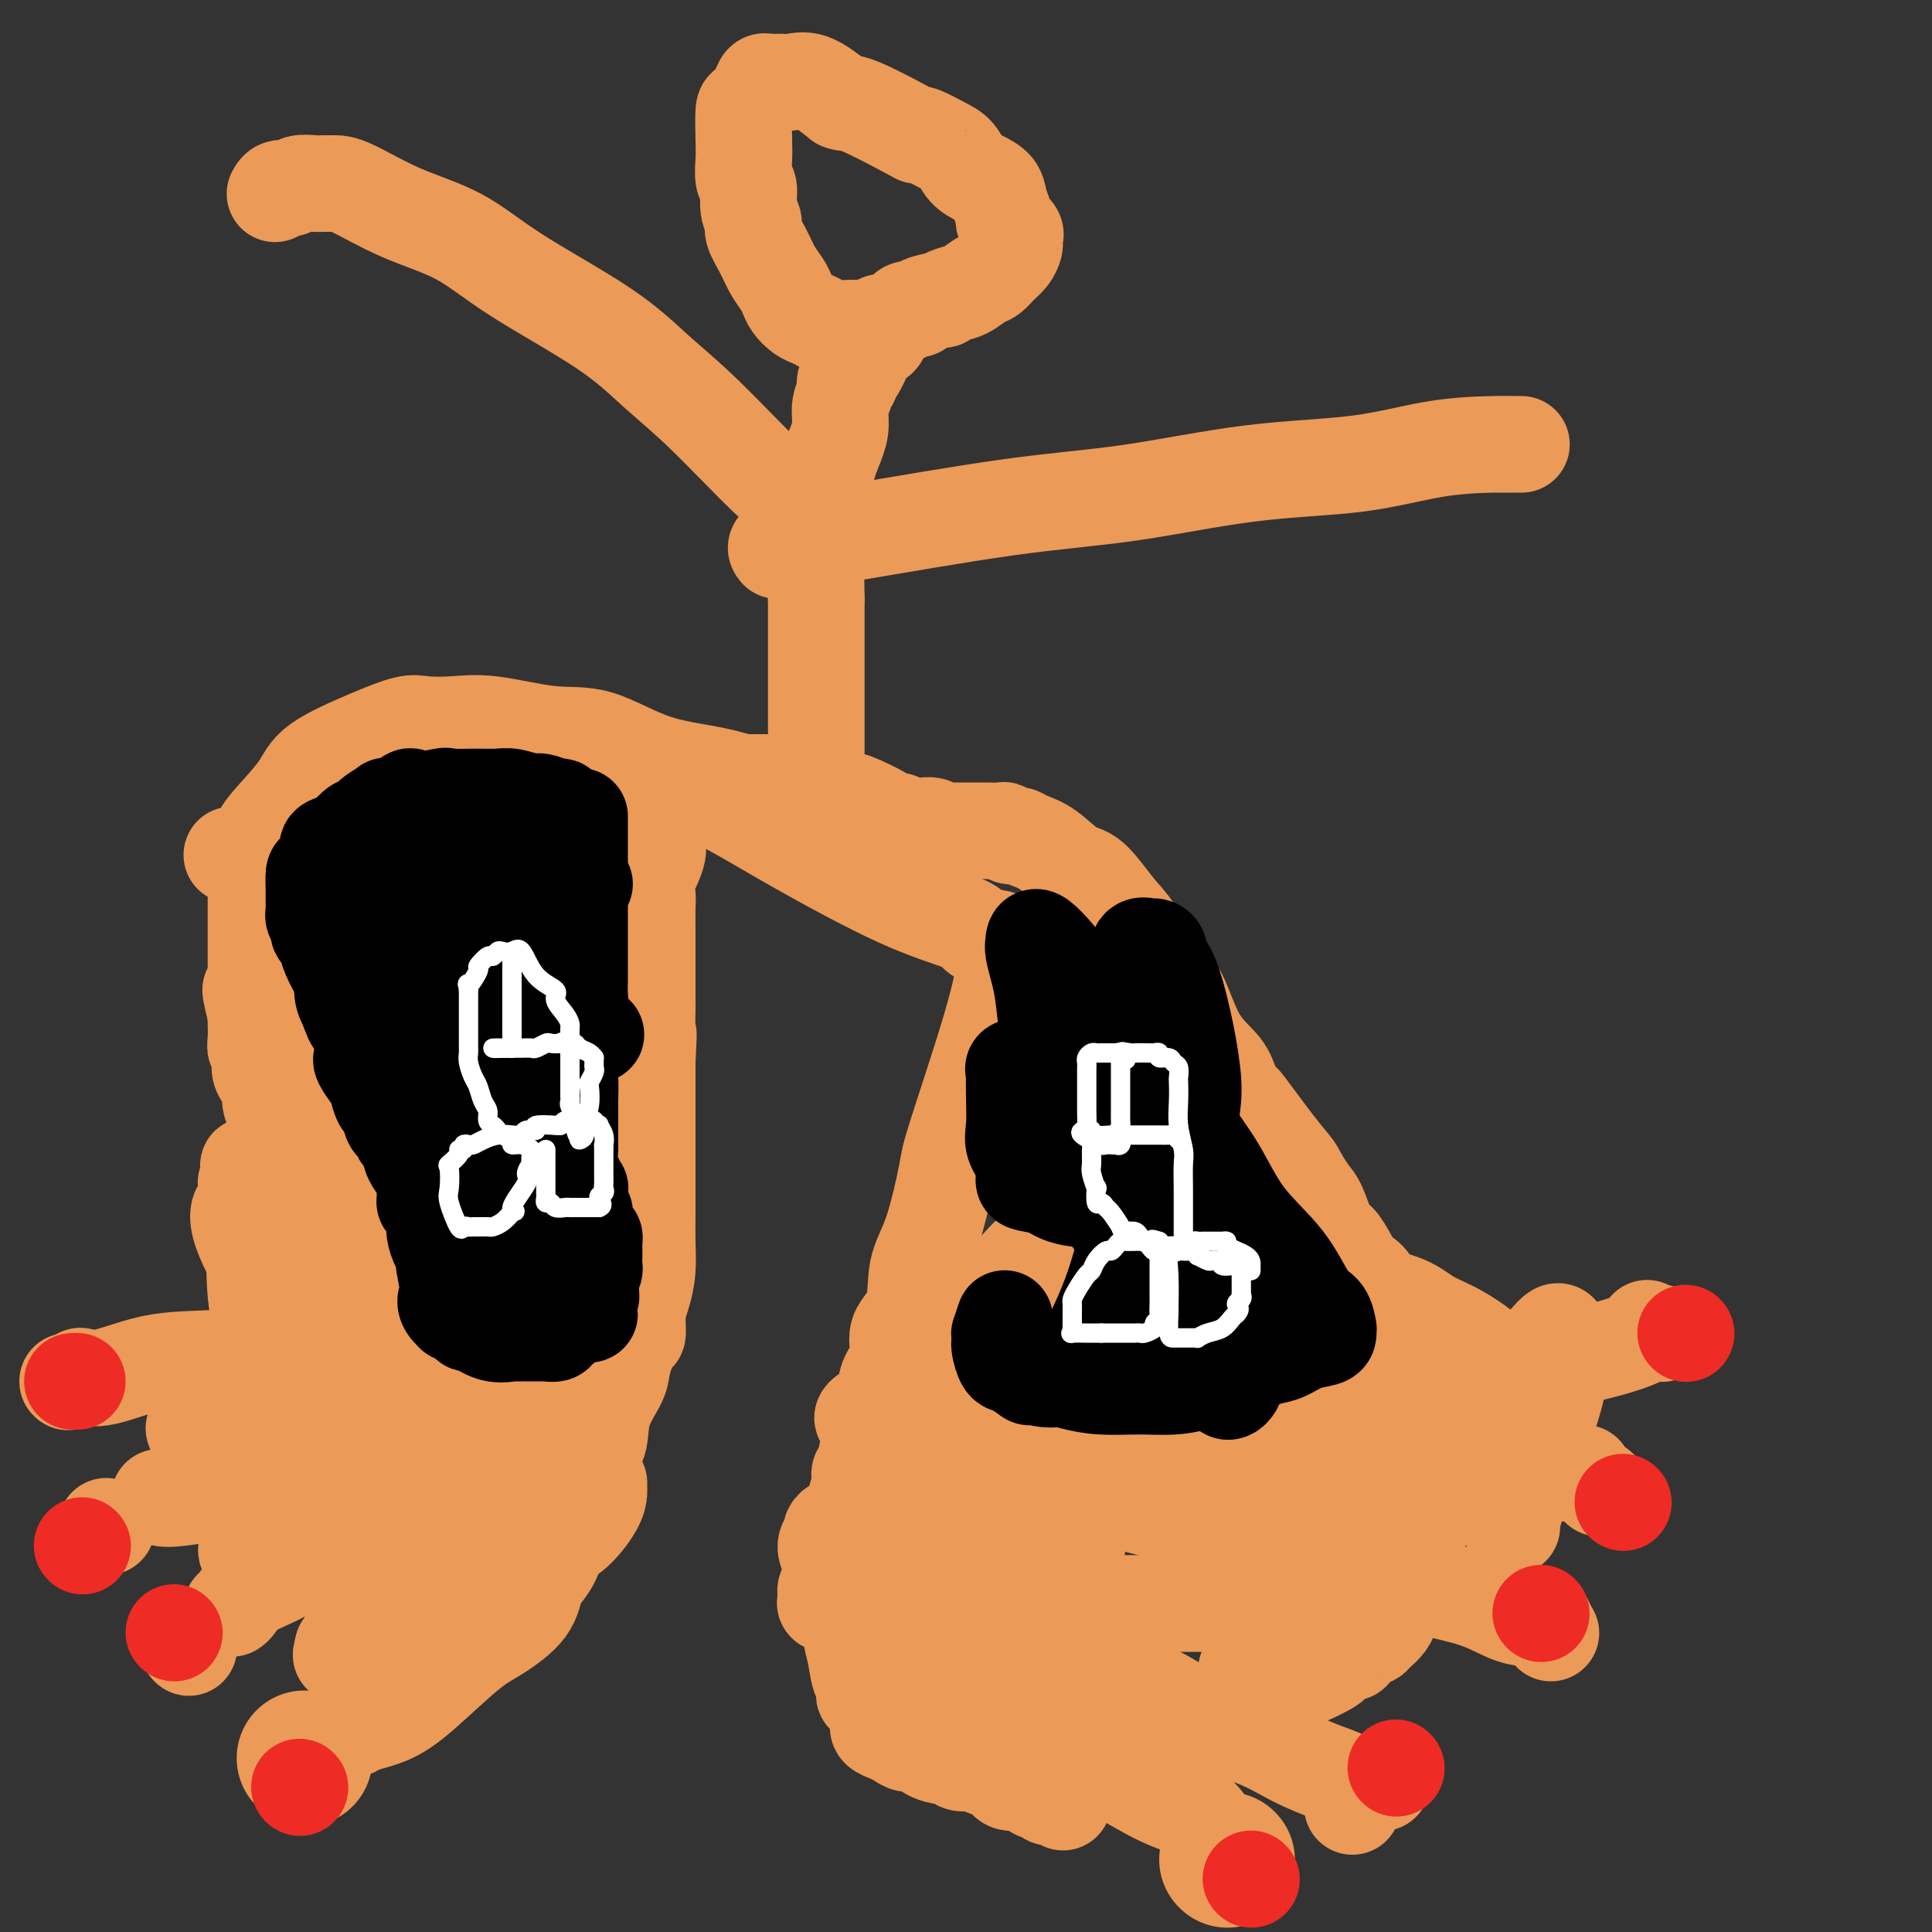 <svg viewBox='0 0 400 400' version='1.1' xmlns='http://www.w3.org/2000/svg' xmlns:xlink='http://www.w3.org/1999/xlink'><rect x="0" y="0" width="400" height="400" fill="#333333" stroke="none"/><g fill='none' stroke='#EC9A57' stroke-width='28' stroke-linecap='round' stroke-linejoin='round'><path d='M63,364c0.000,0.000 0.100,0.100 0.1,0.1'/></g>
<g fill='none' stroke='#EC9A57' stroke-width='20' stroke-linecap='round' stroke-linejoin='round'><path d='M39,341c0.000,0.000 0.100,0.100 0.1,0.1'/><path d='M22,316c0.000,0.000 0.100,0.100 0.1,0.1'/><path d='M14,286c0.000,0.000 0.100,0.100 0.1,0.1'/><path d='M17,285c-0.325,-0.087 -0.650,-0.175 0,0c0.650,0.175 2.275,0.611 5,0c2.725,-0.611 6.549,-2.269 11,-3c4.451,-0.731 9.530,-0.536 14,-1c4.470,-0.464 8.332,-1.588 12,-2c3.668,-0.412 7.141,-0.111 10,0c2.859,0.111 5.102,0.032 6,0c0.898,-0.032 0.449,-0.016 0,0'/><path d='M33,310c0.708,0.239 1.416,0.479 5,0c3.584,-0.479 10.044,-1.676 16,-3c5.956,-1.324 11.407,-2.774 17,-4c5.593,-1.226 11.329,-2.227 16,-3c4.671,-0.773 8.278,-1.318 11,-2c2.722,-0.682 4.560,-1.502 6,-2c1.440,-0.498 2.480,-0.673 3,-1c0.520,-0.327 0.518,-0.806 1,-1c0.482,-0.194 1.449,-0.104 2,0c0.551,0.104 0.687,0.220 1,0c0.313,-0.220 0.804,-0.777 1,-1c0.196,-0.223 0.098,-0.111 0,0'/><path d='M48,333c0.258,-0.157 0.515,-0.314 1,-1c0.485,-0.686 1.196,-1.902 3,-3c1.804,-1.098 4.699,-2.077 8,-4c3.301,-1.923 7.006,-4.791 11,-7c3.994,-2.209 8.275,-3.761 12,-6c3.725,-2.239 6.893,-5.167 10,-7c3.107,-1.833 6.153,-2.571 8,-3c1.847,-0.429 2.495,-0.548 3,-1c0.505,-0.452 0.867,-1.237 1,-1c0.133,0.237 0.038,1.496 0,2c-0.038,0.504 -0.019,0.252 0,0'/><path d='M71,358c0.332,-0.021 0.664,-0.042 1,0c0.336,0.042 0.676,0.145 1,0c0.324,-0.145 0.632,-0.540 2,-1c1.368,-0.460 3.795,-0.985 6,-2c2.205,-1.015 4.187,-2.519 7,-5c2.813,-2.481 6.458,-5.937 9,-8c2.542,-2.063 3.980,-2.732 6,-4c2.020,-1.268 4.620,-3.135 6,-5c1.380,-1.865 1.540,-3.728 2,-5c0.460,-1.272 1.219,-1.954 2,-3c0.781,-1.046 1.582,-2.456 2,-4c0.418,-1.544 0.452,-3.223 1,-4c0.548,-0.777 1.611,-0.652 2,-1c0.389,-0.348 0.105,-1.171 0,-2c-0.105,-0.829 -0.030,-1.666 0,-2c0.030,-0.334 0.015,-0.167 0,0'/><path d='M118,312c0.804,-3.885 -1.686,-3.098 -3,-3c-1.314,0.098 -1.452,-0.495 -2,-1c-0.548,-0.505 -1.505,-0.923 -2,-1c-0.495,-0.077 -0.529,0.186 -1,0c-0.471,-0.186 -1.380,-0.822 -2,-1c-0.620,-0.178 -0.950,0.103 -1,0c-0.050,-0.103 0.181,-0.589 0,-1c-0.181,-0.411 -0.773,-0.746 -1,-1c-0.227,-0.254 -0.088,-0.428 0,-1c0.088,-0.572 0.125,-1.544 0,-2c-0.125,-0.456 -0.411,-0.397 -1,-1c-0.589,-0.603 -1.483,-1.870 -2,-3c-0.517,-1.130 -0.659,-2.124 -1,-3c-0.341,-0.876 -0.881,-1.635 -2,-3c-1.119,-1.365 -2.819,-3.336 -4,-5c-1.181,-1.664 -1.845,-3.020 -4,-5c-2.155,-1.980 -5.802,-4.583 -8,-7c-2.198,-2.417 -2.947,-4.647 -4,-6c-1.053,-1.353 -2.411,-1.827 -3,-2c-0.589,-0.173 -0.411,-0.043 -1,0c-0.589,0.043 -1.947,0.000 -3,0c-1.053,-0.000 -1.803,0.043 -2,0c-0.197,-0.043 0.157,-0.172 0,0c-0.157,0.172 -0.826,0.644 -1,1c-0.174,0.356 0.145,0.596 0,1c-0.145,0.404 -0.756,0.973 -1,2c-0.244,1.027 -0.122,2.514 0,4'/><path d='M69,274c-0.168,1.733 -0.088,2.567 2,7c2.088,4.433 6.183,12.465 9,18c2.817,5.535 4.355,8.573 6,11c1.645,2.427 3.397,4.243 5,6c1.603,1.757 3.055,3.455 4,5c0.945,1.545 1.381,2.935 2,4c0.619,1.065 1.421,1.803 2,2c0.579,0.197 0.933,-0.147 1,-1c0.067,-0.853 -0.155,-2.214 0,-3c0.155,-0.786 0.686,-0.996 -3,-8c-3.686,-7.004 -11.590,-20.800 -17,-30c-5.410,-9.200 -8.328,-13.802 -12,-18c-3.672,-4.198 -8.099,-7.993 -11,-11c-2.901,-3.007 -4.274,-5.228 -5,-6c-0.726,-0.772 -0.803,-0.095 -1,0c-0.197,0.095 -0.513,-0.391 -1,0c-0.487,0.391 -1.144,1.658 0,5c1.144,3.342 4.091,8.757 7,13c2.909,4.243 5.782,7.312 8,10c2.218,2.688 3.781,4.993 7,9c3.219,4.007 8.095,9.715 11,13c2.905,3.285 3.841,4.149 5,5c1.159,0.851 2.543,1.691 3,2c0.457,0.309 -0.012,0.088 0,0c0.012,-0.088 0.506,-0.044 1,0'/><path d='M92,307c5.301,5.669 1.053,0.342 -2,-4c-3.053,-4.342 -4.912,-7.698 -6,-10c-1.088,-2.302 -1.404,-3.548 -2,-5c-0.596,-1.452 -1.472,-3.109 -2,-3c-0.528,0.109 -0.708,1.985 0,5c0.708,3.015 2.306,7.171 4,11c1.694,3.829 3.486,7.332 5,11c1.514,3.668 2.749,7.503 4,10c1.251,2.497 2.517,3.657 3,5c0.483,1.343 0.184,2.868 0,2c-0.184,-0.868 -0.254,-4.128 -3,-9c-2.746,-4.872 -8.170,-11.357 -12,-17c-3.830,-5.643 -6.067,-10.443 -8,-14c-1.933,-3.557 -3.561,-5.870 -4,-7c-0.439,-1.130 0.311,-1.075 0,-2c-0.311,-0.925 -1.685,-2.828 -1,-1c0.685,1.828 3.427,7.388 6,13c2.573,5.612 4.977,11.277 7,16c2.023,4.723 3.666,8.503 6,14c2.334,5.497 5.359,12.711 7,16c1.641,3.289 1.897,2.654 2,2c0.103,-0.654 0.051,-1.327 0,-2'/><path d='M96,338c4.150,6.734 0.525,-5.930 -3,-17c-3.525,-11.070 -6.948,-20.544 -9,-25c-2.052,-4.456 -2.731,-3.894 -4,-6c-1.269,-2.106 -3.127,-6.881 -4,-9c-0.873,-2.119 -0.760,-1.583 -1,-2c-0.240,-0.417 -0.834,-1.789 -1,-1c-0.166,0.789 0.096,3.737 1,8c0.904,4.263 2.452,9.841 4,15c1.548,5.159 3.098,9.898 4,14c0.902,4.102 1.158,7.566 2,10c0.842,2.434 2.270,3.837 3,5c0.730,1.163 0.761,2.087 1,3c0.239,0.913 0.685,1.815 0,-1c-0.685,-2.815 -2.502,-9.345 -5,-15c-2.498,-5.655 -5.678,-10.433 -8,-14c-2.322,-3.567 -3.785,-5.922 -5,-8c-1.215,-2.078 -2.181,-3.880 -3,-5c-0.819,-1.120 -1.490,-1.557 -2,-2c-0.510,-0.443 -0.858,-0.892 0,1c0.858,1.892 2.923,6.125 4,10c1.077,3.875 1.165,7.393 2,11c0.835,3.607 2.418,7.304 4,11'/><path d='M76,321c2.741,7.735 4.593,10.574 6,13c1.407,2.426 2.368,4.441 3,5c0.632,0.559 0.936,-0.337 1,0c0.064,0.337 -0.113,1.909 -1,-1c-0.887,-2.909 -2.484,-10.297 -5,-18c-2.516,-7.703 -5.953,-15.720 -9,-24c-3.047,-8.280 -5.706,-16.822 -8,-23c-2.294,-6.178 -4.225,-9.991 -6,-14c-1.775,-4.009 -3.395,-8.214 -4,-10c-0.605,-1.786 -0.195,-1.154 0,0c0.195,1.154 0.176,2.830 0,6c-0.176,3.170 -0.508,7.834 0,13c0.508,5.166 1.856,10.834 3,15c1.144,4.166 2.085,6.829 3,10c0.915,3.171 1.803,6.849 3,10c1.197,3.151 2.704,5.775 4,8c1.296,2.225 2.382,4.050 3,5c0.618,0.950 0.768,1.025 1,1c0.232,-0.025 0.546,-0.150 0,-4c-0.546,-3.850 -1.950,-11.424 -4,-19c-2.050,-7.576 -4.744,-15.155 -7,-22c-2.256,-6.845 -4.073,-12.956 -5,-17c-0.927,-4.044 -0.963,-6.022 -1,-8'/><path d='M53,247c-2.634,-10.821 -1.219,-3.372 -1,-1c0.219,2.372 -0.757,-0.332 -1,-1c-0.243,-0.668 0.247,0.701 1,2c0.753,1.299 1.769,2.527 3,5c1.231,2.473 2.677,6.192 4,10c1.323,3.808 2.524,7.706 4,11c1.476,3.294 3.227,5.984 4,8c0.773,2.016 0.568,3.356 1,4c0.432,0.644 1.501,0.591 2,1c0.499,0.409 0.428,1.280 0,-3c-0.428,-4.280 -1.215,-13.712 -3,-21c-1.785,-7.288 -4.570,-12.433 -6,-16c-1.430,-3.567 -1.506,-5.557 -2,-8c-0.494,-2.443 -1.408,-5.339 -2,-7c-0.592,-1.661 -0.862,-2.088 -1,-3c-0.138,-0.912 -0.142,-2.310 0,-3c0.142,-0.690 0.431,-0.672 0,-1c-0.431,-0.328 -1.583,-1.001 -2,-2c-0.417,-0.999 -0.098,-2.325 0,-3c0.098,-0.675 -0.026,-0.698 0,-1c0.026,-0.302 0.203,-0.882 0,-1c-0.203,-0.118 -0.786,0.226 -1,0c-0.214,-0.226 -0.058,-1.022 0,-2c0.058,-0.978 0.016,-2.136 0,-3c-0.016,-0.864 -0.008,-1.432 0,-2'/><path d='M53,210c-2.166,-8.610 -0.580,-4.133 0,-3c0.580,1.133 0.155,-1.076 0,-2c-0.155,-0.924 -0.042,-0.562 0,-1c0.042,-0.438 0.011,-1.676 0,-2c-0.011,-0.324 -0.003,0.268 0,0c0.003,-0.268 0.001,-1.395 0,-2c-0.001,-0.605 -0.000,-0.689 0,-1c0.000,-0.311 -0.000,-0.849 0,-2c0.000,-1.151 0.000,-2.915 0,-4c-0.000,-1.085 -0.001,-1.490 0,-2c0.001,-0.510 0.003,-1.123 0,-2c-0.003,-0.877 -0.012,-2.016 0,-3c0.012,-0.984 0.043,-1.812 0,-3c-0.043,-1.188 -0.161,-2.736 0,-2c0.161,0.736 0.600,3.756 1,6c0.400,2.244 0.759,3.714 1,7c0.241,3.286 0.363,8.389 1,12c0.637,3.611 1.788,5.729 3,8c1.212,2.271 2.485,4.694 3,7c0.515,2.306 0.271,4.495 1,7c0.729,2.505 2.429,5.328 3,7c0.571,1.672 0.012,2.194 0,3c-0.012,0.806 0.523,1.896 1,3c0.477,1.104 0.898,2.220 1,3c0.102,0.780 -0.114,1.223 0,2c0.114,0.777 0.557,1.889 1,3'/><path d='M69,249c2.201,7.752 1.202,5.630 1,6c-0.202,0.370 0.393,3.230 1,6c0.607,2.770 1.228,5.451 2,8c0.772,2.549 1.696,4.966 2,7c0.304,2.034 -0.011,3.686 1,6c1.011,2.314 3.348,5.290 4,7c0.652,1.710 -0.382,2.154 0,3c0.382,0.846 2.179,2.095 3,3c0.821,0.905 0.667,1.465 1,2c0.333,0.535 1.154,1.043 2,2c0.846,0.957 1.718,2.361 2,3c0.282,0.639 -0.025,0.511 0,1c0.025,0.489 0.384,1.595 1,2c0.616,0.405 1.491,0.108 2,0c0.509,-0.108 0.651,-0.029 1,0c0.349,0.029 0.903,0.008 1,0c0.097,-0.008 -0.264,-0.002 0,0c0.264,0.002 1.154,0.001 2,0c0.846,-0.001 1.649,-0.000 2,0c0.351,0.000 0.251,0.000 1,0c0.749,-0.000 2.348,-0.000 3,0c0.652,0.000 0.359,0.000 1,0c0.641,-0.000 2.217,-0.000 3,0c0.783,0.000 0.773,0.000 1,0c0.227,-0.000 0.691,-0.000 1,0c0.309,0.000 0.464,0.000 1,0c0.536,-0.000 1.452,-0.000 2,0c0.548,0.000 0.728,0.000 1,0c0.272,-0.000 0.636,-0.000 1,0'/><path d='M112,305c3.656,-0.000 1.296,-0.001 1,0c-0.296,0.001 1.471,0.005 2,0c0.529,-0.005 -0.180,-0.018 0,0c0.180,0.018 1.251,0.068 2,0c0.749,-0.068 1.178,-0.255 2,-1c0.822,-0.745 2.036,-2.048 3,-3c0.964,-0.952 1.676,-1.552 2,-3c0.324,-1.448 0.259,-3.744 1,-6c0.741,-2.256 2.289,-4.473 3,-6c0.711,-1.527 0.586,-2.364 1,-4c0.414,-1.636 1.369,-4.071 2,-5c0.631,-0.929 0.940,-0.353 1,-1c0.060,-0.647 -0.127,-2.516 0,-4c0.127,-1.484 0.570,-2.584 1,-4c0.430,-1.416 0.847,-3.149 1,-5c0.153,-1.851 0.041,-3.822 0,-6c-0.041,-2.178 -0.011,-4.564 0,-6c0.011,-1.436 0.003,-1.921 0,-3c-0.003,-1.079 -0.001,-2.752 0,-4c0.001,-1.248 0.000,-2.069 0,-3c-0.000,-0.931 -0.000,-1.970 0,-3c0.000,-1.030 0.000,-2.049 0,-3c-0.000,-0.951 -0.000,-1.832 0,-3c0.000,-1.168 0.000,-2.622 0,-4c-0.000,-1.378 -0.000,-2.679 0,-4c0.000,-1.321 0.000,-2.660 0,-4'/><path d='M134,220c0.464,-9.603 0.124,-5.109 0,-5c-0.124,0.109 -0.033,-4.165 0,-6c0.033,-1.835 0.009,-1.230 0,-2c-0.009,-0.770 -0.002,-2.914 0,-4c0.002,-1.086 0.000,-1.112 0,-2c-0.000,-0.888 0.000,-2.636 0,-4c-0.000,-1.364 -0.002,-2.344 0,-3c0.002,-0.656 0.008,-0.987 0,-2c-0.008,-1.013 -0.030,-2.709 0,-4c0.030,-1.291 0.113,-2.177 0,-3c-0.113,-0.823 -0.422,-1.583 0,-3c0.422,-1.417 1.576,-3.491 2,-5c0.424,-1.509 0.117,-2.452 0,-3c-0.117,-0.548 -0.045,-0.699 0,-1c0.045,-0.301 0.064,-0.751 0,-1c-0.064,-0.249 -0.209,-0.298 0,-1c0.209,-0.702 0.774,-2.058 1,-3c0.226,-0.942 0.113,-1.471 0,-2'/><path d='M137,166c0.701,-8.743 0.955,-3.601 1,-2c0.045,1.601 -0.118,-0.339 0,-1c0.118,-0.661 0.518,-0.043 1,0c0.482,0.043 1.046,-0.491 3,0c1.954,0.491 5.297,2.005 9,4c3.703,1.995 7.766,4.472 14,8c6.234,3.528 14.638,8.108 21,11c6.362,2.892 10.683,4.095 13,5c2.317,0.905 2.631,1.511 3,2c0.369,0.489 0.792,0.863 2,1c1.208,0.137 3.202,0.039 4,1c0.798,0.961 0.399,2.980 0,5'/><path d='M208,200c-0.278,2.468 -0.971,6.137 -3,13c-2.029,6.863 -5.392,16.919 -7,22c-1.608,5.081 -1.462,5.186 -2,8c-0.538,2.814 -1.760,8.335 -3,12c-1.240,3.665 -2.497,5.474 -3,8c-0.503,2.526 -0.252,5.770 -1,8c-0.748,2.230 -2.494,3.447 -3,5c-0.506,1.553 0.229,3.442 0,5c-0.229,1.558 -1.423,2.785 -2,4c-0.577,1.215 -0.537,2.419 -1,4c-0.463,1.581 -1.430,3.537 -2,5c-0.570,1.463 -0.745,2.431 -1,4c-0.255,1.569 -0.591,3.739 -1,5c-0.409,1.261 -0.892,1.611 -1,2c-0.108,0.389 0.160,0.815 0,2c-0.160,1.185 -0.747,3.127 -1,4c-0.253,0.873 -0.173,0.677 0,1c0.173,0.323 0.439,1.166 0,2c-0.439,0.834 -1.582,1.658 -2,2c-0.418,0.342 -0.112,0.203 0,1c0.112,0.797 0.029,2.531 0,3c-0.029,0.469 -0.005,-0.327 0,0c0.005,0.327 -0.009,1.778 0,3c0.009,1.222 0.041,2.213 0,4c-0.041,1.787 -0.155,4.368 0,6c0.155,1.632 0.577,2.316 1,3'/><path d='M176,336c0.337,4.162 0.679,4.568 1,6c0.321,1.432 0.621,3.890 1,5c0.379,1.110 0.837,0.870 1,1c0.163,0.130 0.032,0.628 0,1c-0.032,0.372 0.033,0.618 0,1c-0.033,0.382 -0.166,0.900 0,1c0.166,0.100 0.631,-0.219 1,0c0.369,0.219 0.641,0.976 1,2c0.359,1.024 0.806,2.316 1,3c0.194,0.684 0.135,0.762 0,1c-0.135,0.238 -0.346,0.636 0,1c0.346,0.364 1.249,0.693 2,1c0.751,0.307 1.350,0.593 2,1c0.650,0.407 1.352,0.936 2,1c0.648,0.064 1.241,-0.338 2,0c0.759,0.338 1.682,1.414 3,2c1.318,0.586 3.029,0.682 4,1c0.971,0.318 1.202,0.859 2,1c0.798,0.141 2.163,-0.116 3,0c0.837,0.116 1.145,0.605 2,1c0.855,0.395 2.256,0.694 3,1c0.744,0.306 0.830,0.618 1,1c0.170,0.382 0.424,0.834 1,1c0.576,0.166 1.474,0.044 2,0c0.526,-0.044 0.680,-0.012 1,0c0.320,0.012 0.806,0.003 1,0c0.194,-0.003 0.097,-0.002 0,0'/><path d='M213,369c4.665,1.709 1.827,0.980 1,1c-0.827,0.020 0.355,0.789 1,1c0.645,0.211 0.751,-0.136 1,0c0.249,0.136 0.641,0.755 1,1c0.359,0.245 0.684,0.117 1,0c0.316,-0.117 0.624,-0.224 1,0c0.376,0.224 0.822,0.778 1,1c0.178,0.222 0.089,0.111 0,0'/></g>
<g fill='none' stroke='#EC9A57' stroke-width='28' stroke-linecap='round' stroke-linejoin='round'><path d='M254,385c0.000,0.000 0.100,0.100 0.1,0.1'/></g>
<g fill='none' stroke='#EC9A57' stroke-width='20' stroke-linecap='round' stroke-linejoin='round'><path d='M286,369c0.000,0.000 0.100,0.100 0.1,0.1'/><path d='M321,338c0.000,0.000 0.100,0.100 0.1,0.1'/><path d='M331,308c0.000,0.000 0.100,0.100 0.1,0.1'/><path d='M344,276c0.000,0.000 0.100,0.100 0.1,0.1'/><path d='M251,379c-0.230,-0.137 -0.461,-0.273 -1,-1c-0.539,-0.727 -1.387,-2.044 -3,-3c-1.613,-0.956 -3.990,-1.552 -7,-3c-3.010,-1.448 -6.653,-3.747 -11,-6c-4.347,-2.253 -9.400,-4.460 -13,-6c-3.600,-1.540 -5.749,-2.413 -7,-3c-1.251,-0.587 -1.606,-0.889 -2,-1c-0.394,-0.111 -0.827,-0.032 -1,0c-0.173,0.032 -0.087,0.016 0,0'/><path d='M280,374c-0.010,-0.389 -0.020,-0.778 0,-1c0.020,-0.222 0.069,-0.278 0,-1c-0.069,-0.722 -0.255,-2.109 -1,-3c-0.745,-0.891 -2.047,-1.284 -4,-2c-1.953,-0.716 -4.556,-1.754 -7,-3c-2.444,-1.246 -4.727,-2.701 -8,-4c-3.273,-1.299 -7.535,-2.442 -11,-4c-3.465,-1.558 -6.134,-3.531 -9,-5c-2.866,-1.469 -5.931,-2.432 -8,-3c-2.069,-0.568 -3.142,-0.740 -4,-1c-0.858,-0.260 -1.500,-0.609 -2,-1c-0.500,-0.391 -0.857,-0.826 -1,-1c-0.143,-0.174 -0.071,-0.087 0,0'/><path d='M320,336c-0.702,-0.433 -1.403,-0.866 -2,-1c-0.597,-0.134 -1.089,0.030 -2,0c-0.911,-0.030 -2.240,-0.253 -4,-1c-1.760,-0.747 -3.951,-2.017 -7,-3c-3.049,-0.983 -6.955,-1.679 -11,-3c-4.045,-1.321 -8.230,-3.267 -14,-5c-5.770,-1.733 -13.126,-3.253 -24,-6c-10.874,-2.747 -25.267,-6.722 -34,-9c-8.733,-2.278 -11.805,-2.858 -14,-3c-2.195,-0.142 -3.514,0.154 -4,0c-0.486,-0.154 -0.139,-0.758 0,-1c0.139,-0.242 0.069,-0.121 0,0'/><path d='M328,305c-0.222,-0.002 -0.445,-0.004 -1,0c-0.555,0.004 -1.443,0.015 -3,0c-1.557,-0.015 -3.781,-0.054 -8,0c-4.219,0.054 -10.431,0.201 -18,0c-7.569,-0.201 -16.494,-0.751 -29,-2c-12.506,-1.249 -28.594,-3.197 -42,-5c-13.406,-1.803 -24.129,-3.463 -32,-4c-7.871,-0.537 -12.888,0.048 -15,0c-2.112,-0.048 -1.318,-0.728 -1,-1c0.318,-0.272 0.159,-0.136 0,0'/><path d='M341,275c0.178,0.279 0.357,0.558 0,1c-0.357,0.442 -1.248,1.047 -4,2c-2.752,0.953 -7.365,2.255 -12,3c-4.635,0.745 -9.291,0.932 -15,1c-5.709,0.068 -12.472,0.018 -20,0c-7.528,-0.018 -15.821,-0.005 -23,0c-7.179,0.005 -13.244,0.001 -19,0c-5.756,-0.001 -11.204,-0.000 -14,0c-2.796,0.000 -2.942,0.000 -3,0c-0.058,-0.000 -0.029,-0.000 0,0'/><path d='M57,288c0.100,0.312 0.201,0.623 0,1c-0.201,0.377 -0.702,0.818 -1,1c-0.298,0.182 -0.393,0.104 -1,0c-0.607,-0.104 -1.724,-0.235 -2,0c-0.276,0.235 0.291,0.837 0,1c-0.291,0.163 -1.440,-0.114 -2,0c-0.560,0.114 -0.531,0.619 -1,1c-0.469,0.381 -1.435,0.638 -2,1c-0.565,0.362 -0.727,0.829 -1,1c-0.273,0.171 -0.655,0.045 -1,0c-0.345,-0.045 -0.653,-0.009 -1,0c-0.347,0.009 -0.732,-0.008 -1,0c-0.268,0.008 -0.418,0.041 -1,0c-0.582,-0.041 -1.595,-0.154 -2,0c-0.405,0.154 -0.203,0.577 0,1'/><path d='M41,295c-2.194,1.322 0.320,1.129 2,1c1.680,-0.129 2.526,-0.192 4,0c1.474,0.192 3.575,0.640 6,1c2.425,0.360 5.175,0.630 7,1c1.825,0.370 2.724,0.838 4,1c1.276,0.162 2.929,0.018 4,0c1.071,-0.018 1.559,0.089 2,0c0.441,-0.089 0.836,-0.376 1,0c0.164,0.376 0.096,1.413 0,2c-0.096,0.587 -0.222,0.725 0,1c0.222,0.275 0.792,0.689 1,1c0.208,0.311 0.056,0.521 0,1c-0.056,0.479 -0.014,1.229 0,2c0.014,0.771 -0.000,1.565 0,2c0.000,0.435 0.015,0.513 0,1c-0.015,0.487 -0.061,1.383 0,2c0.061,0.617 0.228,0.954 0,1c-0.228,0.046 -0.852,-0.198 -1,0c-0.148,0.198 0.181,0.838 0,1c-0.181,0.162 -0.873,-0.152 -1,0c-0.127,0.152 0.312,0.772 0,1c-0.312,0.228 -1.375,0.065 -2,0c-0.625,-0.065 -0.813,-0.033 -1,0'/><path d='M67,314c-1.024,0.552 -1.083,0.932 -1,1c0.083,0.068 0.307,-0.178 0,0c-0.307,0.178 -1.147,0.779 -2,1c-0.853,0.221 -1.720,0.062 -2,0c-0.280,-0.062 0.027,-0.028 0,0c-0.027,0.028 -0.388,0.049 -1,0c-0.612,-0.049 -1.473,-0.167 -2,0c-0.527,0.167 -0.718,0.619 -1,1c-0.282,0.381 -0.654,0.690 -1,1c-0.346,0.310 -0.666,0.619 -1,1c-0.334,0.381 -0.680,0.833 -1,1c-0.320,0.167 -0.612,0.048 -1,0c-0.388,-0.048 -0.871,-0.027 -1,0c-0.129,0.027 0.095,0.060 0,0c-0.095,-0.060 -0.511,-0.212 -1,0c-0.489,0.212 -1.051,0.789 -1,1c0.051,0.211 0.715,0.057 1,0c0.285,-0.057 0.192,-0.015 1,0c0.808,0.015 2.517,0.004 4,0c1.483,-0.004 2.742,-0.002 4,0'/><path d='M61,321c1.629,0.215 1.701,0.254 3,0c1.299,-0.254 3.827,-0.800 5,-1c1.173,-0.200 0.993,-0.054 1,0c0.007,0.054 0.201,0.014 1,0c0.799,-0.014 2.204,-0.003 3,0c0.796,0.003 0.984,-0.000 1,0c0.016,0.000 -0.139,0.005 0,0c0.139,-0.005 0.574,-0.021 1,0c0.426,0.021 0.843,0.077 1,0c0.157,-0.077 0.052,-0.287 0,0c-0.052,0.287 -0.052,1.070 0,2c0.052,0.930 0.157,2.008 0,3c-0.157,0.992 -0.577,1.897 -1,3c-0.423,1.103 -0.848,2.404 -1,3c-0.152,0.596 -0.030,0.487 0,1c0.030,0.513 -0.031,1.647 0,2c0.031,0.353 0.153,-0.074 0,0c-0.153,0.074 -0.580,0.650 -1,1c-0.420,0.350 -0.834,0.475 -1,1c-0.166,0.525 -0.086,1.450 0,2c0.086,0.550 0.177,0.725 0,1c-0.177,0.275 -0.622,0.650 -1,1c-0.378,0.350 -0.689,0.675 -1,1'/><path d='M71,341c-0.879,3.258 -0.077,0.904 1,0c1.077,-0.904 2.430,-0.357 3,0c0.570,0.357 0.356,0.526 1,0c0.644,-0.526 2.147,-1.746 5,-3c2.853,-1.254 7.056,-2.542 10,-4c2.944,-1.458 4.628,-3.088 6,-4c1.372,-0.912 2.430,-1.108 5,-2c2.570,-0.892 6.650,-2.480 9,-4c2.350,-1.520 2.969,-2.970 4,-4c1.031,-1.030 2.472,-1.639 4,-3c1.528,-1.361 3.141,-3.475 4,-5c0.859,-1.525 0.962,-2.460 1,-3c0.038,-0.540 0.010,-0.684 0,-1c-0.010,-0.316 -0.003,-0.805 0,-1c0.003,-0.195 0.001,-0.098 0,0'/><path d='M288,324c0.423,0.539 0.847,1.078 1,1c0.153,-0.078 0.037,-0.773 0,0c-0.037,0.773 0.005,3.015 0,4c-0.005,0.985 -0.056,0.715 0,1c0.056,0.285 0.219,1.127 0,2c-0.219,0.873 -0.818,1.779 -1,2c-0.182,0.221 0.054,-0.243 0,0c-0.054,0.243 -0.399,1.191 -1,2c-0.601,0.809 -1.456,1.478 -2,2c-0.544,0.522 -0.775,0.895 -1,1c-0.225,0.105 -0.445,-0.060 -1,0c-0.555,0.060 -1.445,0.345 -2,1c-0.555,0.655 -0.776,1.680 -1,2c-0.224,0.320 -0.453,-0.064 -1,0c-0.547,0.064 -1.413,0.578 -2,1c-0.587,0.422 -0.896,0.754 -1,1c-0.104,0.246 -0.003,0.406 -1,1c-0.997,0.594 -3.091,1.623 -4,2c-0.909,0.377 -0.632,0.101 -1,0c-0.368,-0.101 -1.383,-0.027 -2,0c-0.617,0.027 -0.838,0.008 -1,0c-0.162,-0.008 -0.264,-0.005 -1,0c-0.736,0.005 -2.104,0.012 -3,0c-0.896,-0.012 -1.318,-0.042 -2,0c-0.682,0.042 -1.623,0.155 -2,0c-0.377,-0.155 -0.188,-0.577 0,-1'/><path d='M259,346c-1.856,-0.228 -0.497,-0.300 0,-1c0.497,-0.700 0.133,-2.030 0,-3c-0.133,-0.970 -0.036,-1.579 0,-2c0.036,-0.421 0.011,-0.654 0,-1c-0.011,-0.346 -0.010,-0.805 0,-1c0.010,-0.195 0.027,-0.125 0,-1c-0.027,-0.875 -0.098,-2.696 0,-3c0.098,-0.304 0.366,0.910 1,0c0.634,-0.910 1.635,-3.943 2,-5c0.365,-1.057 0.095,-0.137 0,0c-0.095,0.137 -0.014,-0.510 0,-1c0.014,-0.490 -0.038,-0.822 0,-1c0.038,-0.178 0.168,-0.203 0,0c-0.168,0.203 -0.632,0.632 -1,1c-0.368,0.368 -0.640,0.673 -1,1c-0.360,0.327 -0.808,0.675 -1,1c-0.192,0.325 -0.129,0.626 0,1c0.129,0.374 0.322,0.821 0,1c-0.322,0.179 -1.161,0.089 -2,0'/><path d='M257,332c-1.217,0.464 -1.759,0.124 -2,0c-0.241,-0.124 -0.180,-0.033 -1,0c-0.820,0.033 -2.522,0.009 -4,0c-1.478,-0.009 -2.733,-0.001 -4,0c-1.267,0.001 -2.548,-0.004 -4,0c-1.452,0.004 -3.077,0.016 -5,0c-1.923,-0.016 -4.144,-0.061 -6,0c-1.856,0.061 -3.348,0.226 -5,0c-1.652,-0.226 -3.463,-0.845 -5,-1c-1.537,-0.155 -2.800,0.154 -4,0c-1.200,-0.154 -2.337,-0.770 -3,-1c-0.663,-0.230 -0.851,-0.073 -1,0c-0.149,0.073 -0.260,0.063 -1,0c-0.740,-0.063 -2.108,-0.178 -3,0c-0.892,0.178 -1.308,0.650 -2,1c-0.692,0.350 -1.661,0.577 -3,1c-1.339,0.423 -3.050,1.041 -4,2c-0.950,0.959 -1.140,2.258 -2,3c-0.860,0.742 -2.388,0.926 -3,1c-0.612,0.074 -0.306,0.037 0,0'/><path d='M195,338c-2.355,1.370 -1.244,0.796 -4,0c-2.756,-0.796 -9.381,-1.814 -13,-3c-3.619,-1.186 -4.234,-2.541 -5,-3c-0.766,-0.459 -1.683,-0.024 -2,0c-0.317,0.024 -0.033,-0.364 0,-1c0.033,-0.636 -0.184,-1.521 0,-2c0.184,-0.479 0.767,-0.551 1,-1c0.233,-0.449 0.114,-1.276 1,-2c0.886,-0.724 2.776,-1.346 4,-2c1.224,-0.654 1.781,-1.341 3,-2c1.219,-0.659 3.100,-1.288 4,-2c0.900,-0.712 0.818,-1.505 1,-2c0.182,-0.495 0.627,-0.693 1,-1c0.373,-0.307 0.673,-0.723 1,-1c0.327,-0.277 0.680,-0.415 1,-1c0.320,-0.585 0.608,-1.616 1,-2c0.392,-0.384 0.890,-0.119 1,-1c0.110,-0.881 -0.167,-2.907 0,-4c0.167,-1.093 0.777,-1.251 1,-2c0.223,-0.749 0.060,-2.087 0,-3c-0.060,-0.913 -0.016,-1.400 0,-2c0.016,-0.600 0.005,-1.314 0,-1c-0.005,0.314 -0.002,1.657 0,3'/><path d='M191,303c-0.009,1.643 -0.031,4.251 0,9c0.031,4.749 0.115,11.641 0,15c-0.115,3.359 -0.429,3.187 1,6c1.429,2.813 4.600,8.611 6,12c1.400,3.389 1.030,4.371 2,6c0.970,1.629 3.282,3.907 4,5c0.718,1.093 -0.156,1.003 0,1c0.156,-0.003 1.343,0.083 2,0c0.657,-0.083 0.786,-0.335 1,-1c0.214,-0.665 0.515,-1.743 1,-3c0.485,-1.257 1.156,-2.693 2,-5c0.844,-2.307 1.861,-5.484 3,-8c1.139,-2.516 2.400,-4.372 3,-6c0.600,-1.628 0.539,-3.027 1,-4c0.461,-0.973 1.443,-1.519 2,-2c0.557,-0.481 0.689,-0.895 1,-1c0.311,-0.105 0.800,0.101 1,0c0.200,-0.101 0.110,-0.509 0,-1c-0.110,-0.491 -0.240,-1.067 0,-1c0.240,0.067 0.849,0.775 1,0c0.151,-0.775 -0.156,-3.034 0,-4c0.156,-0.966 0.774,-0.640 1,-1c0.226,-0.360 0.061,-1.404 0,-2c-0.061,-0.596 -0.017,-0.742 0,-1c0.017,-0.258 0.009,-0.629 0,-1'/><path d='M223,316c3.035,-6.354 2.621,-2.238 0,-2c-2.621,0.238 -7.450,-3.402 -11,-5c-3.550,-1.598 -5.821,-1.154 -8,-1c-2.179,0.154 -4.267,0.019 -7,0c-2.733,-0.019 -6.110,0.077 -9,1c-2.890,0.923 -5.294,2.673 -8,4c-2.706,1.327 -5.714,2.230 -7,3c-1.286,0.770 -0.848,1.406 -1,2c-0.152,0.594 -0.892,1.147 -1,2c-0.108,0.853 0.418,2.008 1,3c0.582,0.992 1.221,1.821 2,2c0.779,0.179 1.697,-0.292 3,0c1.303,0.292 2.992,1.348 4,2c1.008,0.652 1.337,0.900 2,1c0.663,0.100 1.661,0.053 3,0c1.339,-0.053 3.018,-0.113 4,0c0.982,0.113 1.266,0.400 3,0c1.734,-0.400 4.918,-1.486 7,-3c2.082,-1.514 3.061,-3.455 5,-5c1.939,-1.545 4.836,-2.694 7,-4c2.164,-1.306 3.595,-2.768 5,-4c1.405,-1.232 2.786,-2.234 4,-3c1.214,-0.766 2.262,-1.296 3,-2c0.738,-0.704 1.167,-1.580 1,-2c-0.167,-0.420 -0.930,-0.382 -2,0c-1.070,0.382 -2.449,1.109 -4,2c-1.551,0.891 -3.276,1.945 -5,3'/><path d='M214,310c-2.542,1.226 -3.896,2.790 -6,5c-2.104,2.210 -4.959,5.064 -5,5c-0.041,-0.064 2.730,-3.047 5,-6c2.270,-2.953 4.037,-5.876 6,-9c1.963,-3.124 4.120,-6.450 6,-11c1.880,-4.550 3.483,-10.326 5,-16c1.517,-5.674 2.947,-11.246 4,-15c1.053,-3.754 1.727,-5.689 2,-8c0.273,-2.311 0.145,-4.996 0,-6c-0.145,-1.004 -0.307,-0.326 0,-1c0.307,-0.674 1.082,-2.700 -2,-1c-3.082,1.700 -10.020,7.128 -15,12c-4.980,4.872 -8.000,9.190 -11,13c-3.000,3.810 -5.980,7.111 -8,10c-2.020,2.889 -3.080,5.366 -4,8c-0.920,2.634 -1.700,5.425 -2,7c-0.300,1.575 -0.121,1.935 0,3c0.121,1.065 0.182,2.835 2,4c1.818,1.165 5.392,1.725 9,3c3.608,1.275 7.249,3.265 11,4c3.751,0.735 7.610,0.216 11,0c3.390,-0.216 6.311,-0.130 9,0c2.689,0.130 5.147,0.304 9,-1c3.853,-1.304 9.101,-4.087 13,-6c3.899,-1.913 6.450,-2.957 9,-4'/><path d='M262,300c5.614,-2.155 4.149,-2.042 4,-2c-0.149,0.042 1.018,0.015 2,0c0.982,-0.015 1.780,-0.016 2,0c0.220,0.016 -0.137,0.049 0,2c0.137,1.951 0.769,5.821 1,9c0.231,3.179 0.060,5.668 0,9c-0.060,3.332 -0.009,7.508 0,11c0.009,3.492 -0.023,6.300 0,8c0.023,1.700 0.101,2.290 0,3c-0.101,0.710 -0.382,1.539 0,2c0.382,0.461 1.428,0.554 3,0c1.572,-0.554 3.671,-1.753 6,-4c2.329,-2.247 4.887,-5.540 7,-9c2.113,-3.460 3.780,-7.088 6,-11c2.220,-3.912 4.994,-8.110 7,-11c2.006,-2.890 3.246,-4.473 4,-6c0.754,-1.527 1.022,-2.997 1,-3c-0.022,-0.003 -0.335,1.460 -3,4c-2.665,2.540 -7.681,6.156 -11,8c-3.319,1.844 -4.942,1.914 -6,2c-1.058,0.086 -1.551,0.186 -2,0c-0.449,-0.186 -0.852,-0.658 -1,-2c-0.148,-1.342 -0.040,-3.554 0,-5c0.040,-1.446 0.011,-2.128 0,-3c-0.011,-0.872 -0.006,-1.936 0,-3'/><path d='M282,299c-0.220,-2.244 0.730,-1.355 1,-1c0.270,0.355 -0.140,0.176 0,0c0.140,-0.176 0.829,-0.349 1,0c0.171,0.349 -0.175,1.221 0,2c0.175,0.779 0.870,1.467 1,2c0.130,0.533 -0.307,0.912 0,1c0.307,0.088 1.357,-0.113 2,0c0.643,0.113 0.878,0.541 2,0c1.122,-0.541 3.131,-2.049 6,-4c2.869,-1.951 6.599,-4.344 10,-7c3.401,-2.656 6.472,-5.575 9,-8c2.528,-2.425 4.511,-4.356 6,-6c1.489,-1.644 2.482,-2.999 3,-2c0.518,0.999 0.559,4.354 0,8c-0.559,3.646 -1.720,7.583 -3,11c-1.280,3.417 -2.680,6.314 -4,10c-1.320,3.686 -2.560,8.161 -3,10c-0.440,1.839 -0.079,1.043 0,1c0.079,-0.043 -0.122,0.668 0,-1c0.122,-1.668 0.569,-5.715 1,-8c0.431,-2.285 0.847,-2.807 1,-4c0.153,-1.193 0.044,-3.055 0,-4c-0.044,-0.945 -0.022,-0.972 0,-1'/><path d='M315,298c0.249,-2.742 -0.127,-1.099 0,-1c0.127,0.099 0.757,-1.348 1,-2c0.243,-0.652 0.098,-0.511 0,-1c-0.098,-0.489 -0.149,-1.608 0,-2c0.149,-0.392 0.498,-0.057 0,-1c-0.498,-0.943 -1.841,-3.162 -3,-5c-1.159,-1.838 -2.133,-3.293 -4,-5c-1.867,-1.707 -4.628,-3.664 -7,-5c-2.372,-1.336 -4.355,-2.050 -6,-3c-1.645,-0.950 -2.951,-2.134 -5,-3c-2.049,-0.866 -4.840,-1.413 -6,-2c-1.160,-0.587 -0.689,-1.214 -1,-2c-0.311,-0.786 -1.403,-1.730 -2,-2c-0.597,-0.270 -0.698,0.133 -1,0c-0.302,-0.133 -0.805,-0.803 -1,-1c-0.195,-0.197 -0.083,0.077 0,0c0.083,-0.077 0.135,-0.506 0,-1c-0.135,-0.494 -0.459,-1.052 -1,-2c-0.541,-0.948 -1.300,-2.285 -2,-3c-0.700,-0.715 -1.342,-0.808 -2,-2c-0.658,-1.192 -1.331,-3.483 -2,-5c-0.669,-1.517 -1.335,-2.258 -2,-3'/><path d='M271,247c-2.698,-4.206 -2.442,-4.221 -3,-5c-0.558,-0.779 -1.928,-2.321 -4,-5c-2.072,-2.679 -4.844,-6.494 -6,-8c-1.156,-1.506 -0.696,-0.704 -1,-1c-0.304,-0.296 -1.370,-1.691 -2,-3c-0.630,-1.309 -0.822,-2.531 -2,-4c-1.178,-1.469 -3.342,-3.184 -5,-6c-1.658,-2.816 -2.810,-6.734 -4,-9c-1.190,-2.266 -2.417,-2.880 -4,-5c-1.583,-2.120 -3.522,-5.744 -5,-8c-1.478,-2.256 -2.497,-3.143 -4,-5c-1.503,-1.857 -3.492,-4.683 -5,-6c-1.508,-1.317 -2.537,-1.124 -4,-2c-1.463,-0.876 -3.362,-2.822 -5,-4c-1.638,-1.178 -3.017,-1.587 -4,-2c-0.983,-0.413 -1.571,-0.829 -2,-1c-0.429,-0.171 -0.699,-0.098 -1,0c-0.301,0.098 -0.633,0.223 -1,0c-0.367,-0.223 -0.769,-0.792 -1,-1c-0.231,-0.208 -0.292,-0.056 -1,0c-0.708,0.056 -2.063,0.015 -3,0c-0.937,-0.015 -1.456,-0.003 -2,0c-0.544,0.003 -1.114,-0.003 -2,0c-0.886,0.003 -2.088,0.015 -3,0c-0.912,-0.015 -1.535,-0.057 -2,0c-0.465,0.057 -0.771,0.212 -1,0c-0.229,-0.212 -0.382,-0.792 -1,-1c-0.618,-0.208 -1.702,-0.046 -2,0c-0.298,0.046 0.189,-0.026 0,0c-0.189,0.026 -1.054,0.150 -2,0c-0.946,-0.150 -1.973,-0.575 -3,-1'/><path d='M186,170c-3.562,-0.346 -1.968,-0.211 -3,-1c-1.032,-0.789 -4.689,-2.502 -6,-3c-1.311,-0.498 -0.275,0.220 -1,0c-0.725,-0.220 -3.210,-1.380 -5,-2c-1.790,-0.620 -2.884,-0.702 -4,-1c-1.116,-0.298 -2.253,-0.812 -3,-1c-0.747,-0.188 -1.104,-0.050 -2,0c-0.896,0.050 -2.330,0.013 -3,0c-0.670,-0.013 -0.575,-0.003 -1,0c-0.425,0.003 -1.370,-0.000 -2,0c-0.630,0.000 -0.947,0.004 -1,0c-0.053,-0.004 0.157,-0.015 0,0c-0.157,0.015 -0.681,0.056 -1,0c-0.319,-0.056 -0.432,-0.207 -1,0c-0.568,0.207 -1.591,0.774 -2,1c-0.409,0.226 -0.205,0.113 0,0'/><path d='M48,177c0.253,-0.012 0.505,-0.024 1,0c0.495,0.024 1.232,0.082 2,0c0.768,-0.082 1.568,-0.306 2,-1c0.432,-0.694 0.496,-1.858 1,-3c0.504,-1.142 1.447,-2.261 3,-4c1.553,-1.739 3.715,-4.098 5,-6c1.285,-1.902 1.692,-3.346 4,-5c2.308,-1.654 6.515,-3.517 10,-5c3.485,-1.483 6.246,-2.586 8,-3c1.754,-0.414 2.501,-0.140 4,0c1.499,0.140 3.748,0.145 6,0c2.252,-0.145 4.506,-0.441 8,0c3.494,0.441 8.230,1.620 12,2c3.770,0.380 6.576,-0.040 10,1c3.424,1.040 7.467,3.538 12,5c4.533,1.462 9.555,1.888 14,3c4.445,1.112 8.315,2.911 12,4c3.685,1.089 7.187,1.469 10,2c2.813,0.531 4.936,1.214 7,2c2.064,0.786 4.069,1.675 5,2c0.931,0.325 0.789,0.088 1,0c0.211,-0.088 0.775,-0.025 1,0c0.225,0.025 0.113,0.013 0,0'/><path d='M186,171c9.549,2.785 2.421,0.746 -1,0c-3.421,-0.746 -3.137,-0.200 -4,0c-0.863,0.200 -2.874,0.053 -4,0c-1.126,-0.053 -1.366,-0.014 -2,0c-0.634,0.014 -1.662,0.003 -2,0c-0.338,-0.003 0.015,0.003 0,0c-0.015,-0.003 -0.396,-0.016 -1,0c-0.604,0.016 -1.430,0.060 -2,0c-0.570,-0.060 -0.885,-0.222 -1,-1c-0.115,-0.778 -0.031,-2.170 0,-3c0.031,-0.830 0.008,-1.098 0,-2c-0.008,-0.902 -0.002,-2.439 0,-4c0.002,-1.561 0.001,-3.148 0,-5c-0.001,-1.852 -0.000,-3.969 0,-5c0.000,-1.031 0.000,-0.974 0,-2c-0.000,-1.026 -0.000,-3.134 0,-5c0.000,-1.866 0.000,-3.489 0,-5c-0.000,-1.511 -0.000,-2.910 0,-4c0.000,-1.090 0.000,-1.870 0,-3c-0.000,-1.130 -0.000,-2.608 0,-4c0.000,-1.392 0.000,-2.696 0,-4'/><path d='M169,124c-0.141,-7.914 0.007,-4.199 0,-6c-0.007,-1.801 -0.170,-9.117 0,-12c0.170,-2.883 0.671,-1.331 1,-2c0.329,-0.669 0.484,-3.558 1,-6c0.516,-2.442 1.391,-4.438 2,-6c0.609,-1.562 0.952,-2.691 1,-4c0.048,-1.309 -0.198,-2.799 0,-4c0.198,-1.201 0.839,-2.112 1,-3c0.161,-0.888 -0.160,-1.754 0,-2c0.160,-0.246 0.801,0.127 1,0c0.199,-0.127 -0.044,-0.755 0,-1c0.044,-0.245 0.376,-0.107 1,-1c0.624,-0.893 1.540,-2.817 2,-4c0.460,-1.183 0.463,-1.626 1,-2c0.537,-0.374 1.606,-0.677 2,-1c0.394,-0.323 0.113,-0.664 0,-1c-0.113,-0.336 -0.056,-0.668 0,-1'/><path d='M182,68c1.055,-2.475 -0.308,-0.662 -1,0c-0.692,0.662 -0.713,0.175 -2,0c-1.287,-0.175 -3.839,-0.036 -5,0c-1.161,0.036 -0.930,-0.031 -1,0c-0.070,0.031 -0.442,0.160 -1,0c-0.558,-0.160 -1.301,-0.609 -2,-1c-0.699,-0.391 -1.352,-0.723 -2,-1c-0.648,-0.277 -1.290,-0.499 -2,-1c-0.710,-0.501 -1.488,-1.280 -2,-2c-0.512,-0.720 -0.758,-1.380 -1,-2c-0.242,-0.620 -0.480,-1.201 -1,-2c-0.520,-0.799 -1.320,-1.815 -2,-3c-0.680,-1.185 -1.239,-2.538 -2,-4c-0.761,-1.462 -1.724,-3.033 -2,-4c-0.276,-0.967 0.136,-1.329 0,-2c-0.136,-0.671 -0.821,-1.649 -1,-3c-0.179,-1.351 0.148,-3.074 0,-4c-0.148,-0.926 -0.770,-1.055 -1,-2c-0.230,-0.945 -0.069,-2.707 0,-4c0.069,-1.293 0.046,-2.115 0,-4c-0.046,-1.885 -0.114,-4.831 0,-6c0.114,-1.169 0.412,-0.562 1,-1c0.588,-0.438 1.467,-1.921 2,-3c0.533,-1.079 0.720,-1.753 1,-2c0.280,-0.247 0.654,-0.065 1,0c0.346,0.065 0.663,0.015 1,0c0.337,-0.015 0.692,0.007 1,0c0.308,-0.007 0.567,-0.043 1,0c0.433,0.043 1.040,0.165 2,0c0.960,-0.165 2.274,-0.619 4,0c1.726,0.619 3.863,2.309 6,4'/><path d='M174,21c1.259,0.560 1.408,-0.040 4,1c2.592,1.040 7.629,3.720 10,5c2.371,1.280 2.077,1.162 2,1c-0.077,-0.162 0.065,-0.367 1,0c0.935,0.367 2.664,1.305 4,2c1.336,0.695 2.280,1.147 3,2c0.720,0.853 1.216,2.106 2,3c0.784,0.894 1.854,1.429 3,2c1.146,0.571 2.367,1.179 3,2c0.633,0.821 0.677,1.855 1,3c0.323,1.145 0.923,2.401 1,3c0.077,0.599 -0.371,0.541 0,1c0.371,0.459 1.561,1.435 2,2c0.439,0.565 0.126,0.717 0,1c-0.126,0.283 -0.064,0.696 0,1c0.064,0.304 0.131,0.500 0,1c-0.131,0.500 -0.461,1.304 -1,2c-0.539,0.696 -1.288,1.286 -2,2c-0.712,0.714 -1.387,1.554 -2,2c-0.613,0.446 -1.166,0.497 -2,1c-0.834,0.503 -1.951,1.458 -3,2c-1.049,0.542 -2.031,0.671 -3,1c-0.969,0.329 -1.927,0.858 -2,1c-0.073,0.142 0.737,-0.102 0,0c-0.737,0.102 -3.021,0.549 -4,1c-0.979,0.451 -0.654,0.904 -1,1c-0.346,0.096 -1.362,-0.167 -2,0c-0.638,0.167 -0.896,0.762 -1,1c-0.104,0.238 -0.052,0.119 0,0'/><path d='M161,114c-0.268,-0.334 -0.536,-0.668 0,-1c0.536,-0.332 1.875,-0.663 4,-1c2.125,-0.337 5.037,-0.680 13,-2c7.963,-1.320 20.977,-3.618 31,-5c10.023,-1.382 17.055,-1.849 25,-3c7.945,-1.151 16.805,-2.988 25,-4c8.195,-1.012 15.727,-1.199 22,-2c6.273,-0.801 11.289,-2.215 16,-3c4.711,-0.785 9.118,-0.943 12,-1c2.882,-0.057 4.239,-0.015 5,0c0.761,0.015 0.926,0.004 1,0c0.074,-0.004 0.058,-0.001 -1,0c-1.058,0.001 -3.160,0.000 -4,0c-0.840,-0.000 -0.420,-0.000 0,0'/><path d='M164,105c0.472,0.195 0.944,0.390 1,0c0.056,-0.390 -0.305,-1.365 -1,-2c-0.695,-0.635 -1.726,-0.929 -5,-4c-3.274,-3.071 -8.793,-8.919 -13,-13c-4.207,-4.081 -7.103,-6.396 -10,-9c-2.897,-2.604 -5.794,-5.496 -11,-9c-5.206,-3.504 -12.721,-7.618 -18,-11c-5.279,-3.382 -8.321,-6.031 -12,-8c-3.679,-1.969 -7.996,-3.259 -12,-5c-4.004,-1.741 -7.695,-3.932 -10,-5c-2.305,-1.068 -3.222,-1.014 -4,-1c-0.778,0.014 -1.416,-0.011 -2,0c-0.584,0.011 -1.113,0.059 -2,0c-0.887,-0.059 -2.133,-0.226 -3,0c-0.867,0.226 -1.356,0.844 -2,1c-0.644,0.156 -1.443,-0.150 -2,0c-0.557,0.150 -0.874,0.757 -1,1c-0.126,0.243 -0.063,0.121 0,0'/></g>
<g fill='none' stroke='#EE2B24' stroke-width='20' stroke-linecap='round' stroke-linejoin='round'><path d='M62,370c0.000,0.000 0.100,0.100 0.1,0.1'/><path d='M36,338c0.000,0.000 0.100,0.100 0.1,0.1'/><path d='M17,320c0.000,0.000 0.100,0.100 0.1,0.1'/><path d='M16,286c-0.417,0.000 -0.833,0.000 -1,0c-0.167,0.000 -0.083,0.000 0,0'/><path d='M259,389c0.000,0.000 0.100,0.100 0.1,0.1'/><path d='M289,366c0.000,0.000 0.100,0.100 0.1,0.1'/><path d='M319,334c0.000,0.000 0.100,0.100 0.1,0.1'/><path d='M336,311c0.000,0.000 0.100,0.100 0.1,0.1'/><path d='M349,276c0.000,0.000 0.100,0.100 0.1,0.1'/></g>
<g fill='none' stroke='#000000' stroke-width='20' stroke-linecap='round' stroke-linejoin='round'><path d='M120,169c0.000,0.599 0.000,1.199 0,2c-0.000,0.801 -0.000,1.805 0,3c0.000,1.195 0.000,2.582 0,4c-0.000,1.418 -0.000,2.869 0,4c0.000,1.131 0.000,1.943 0,3c-0.000,1.057 -0.000,2.358 0,3c0.000,0.642 0.000,0.624 0,1c-0.000,0.376 -0.000,1.147 0,2c0.000,0.853 0.000,1.789 0,2c-0.000,0.211 -0.000,-0.301 0,0c0.000,0.301 0.000,1.417 0,2c-0.000,0.583 -0.000,0.635 0,1c0.000,0.365 0.001,1.043 0,2c-0.001,0.957 -0.004,2.192 0,3c0.004,0.808 0.015,1.188 0,2c-0.015,0.812 -0.056,2.057 0,3c0.056,0.943 0.207,1.585 0,2c-0.207,0.415 -0.774,0.603 -1,1c-0.226,0.397 -0.113,1.001 0,2c0.113,0.999 0.226,2.391 0,3c-0.226,0.609 -0.792,0.433 -1,1c-0.208,0.567 -0.060,1.876 0,3c0.060,1.124 0.030,2.062 0,3'/><path d='M118,221c-0.309,8.487 -0.083,3.705 0,3c0.083,-0.705 0.022,2.666 0,4c-0.022,1.334 -0.006,0.631 0,1c0.006,0.369 0.000,1.811 0,3c-0.000,1.189 0.004,2.126 0,3c-0.004,0.874 -0.016,1.687 0,2c0.016,0.313 0.061,0.126 0,1c-0.061,0.874 -0.226,2.808 0,4c0.226,1.192 0.845,1.642 1,2c0.155,0.358 -0.155,0.624 0,1c0.155,0.376 0.774,0.861 1,1c0.226,0.139 0.060,-0.069 0,0c-0.060,0.069 -0.012,0.414 0,1c0.012,0.586 -0.012,1.412 0,2c0.012,0.588 0.058,0.939 0,1c-0.058,0.061 -0.222,-0.166 0,0c0.222,0.166 0.830,0.727 1,1c0.170,0.273 -0.098,0.258 0,1c0.098,0.742 0.562,2.241 1,3c0.438,0.759 0.849,0.780 1,1c0.151,0.220 0.040,0.640 0,1c-0.040,0.360 -0.010,0.660 0,1c0.010,0.340 -0.000,0.721 0,1c0.000,0.279 0.010,0.456 0,1c-0.010,0.544 -0.041,1.454 0,2c0.041,0.546 0.155,0.727 0,1c-0.155,0.273 -0.577,0.636 -1,1'/><path d='M122,264c0.663,7.269 0.321,3.940 0,3c-0.321,-0.940 -0.621,0.509 -1,1c-0.379,0.491 -0.837,0.026 -1,0c-0.163,-0.026 -0.033,0.388 0,1c0.033,0.612 -0.033,1.421 0,2c0.033,0.579 0.164,0.929 0,1c-0.164,0.071 -0.622,-0.139 -1,0c-0.378,0.139 -0.676,0.625 -1,1c-0.324,0.375 -0.673,0.640 -1,1c-0.327,0.360 -0.630,0.814 -1,1c-0.370,0.186 -0.806,0.102 -1,0c-0.194,-0.102 -0.147,-0.224 0,0c0.147,0.224 0.394,0.792 0,1c-0.394,0.208 -1.429,0.056 -2,0c-0.571,-0.056 -0.678,-0.015 -1,0c-0.322,0.015 -0.860,0.004 -1,0c-0.140,-0.004 0.117,-0.001 0,0c-0.117,0.001 -0.606,-0.000 -1,0c-0.394,0.000 -0.691,0.002 -1,0c-0.309,-0.002 -0.629,-0.008 -1,0c-0.371,0.008 -0.793,0.031 -1,0c-0.207,-0.031 -0.201,-0.116 -1,0c-0.799,0.116 -2.404,0.434 -4,0c-1.596,-0.434 -3.183,-1.618 -4,-2c-0.817,-0.382 -0.862,0.039 -1,0c-0.138,-0.039 -0.367,-0.536 -1,-1c-0.633,-0.464 -1.670,-0.894 -2,-1c-0.330,-0.106 0.049,0.113 0,0c-0.049,-0.113 -0.524,-0.556 -1,-1'/><path d='M93,271c-1.408,-1.472 -0.429,-2.650 0,-3c0.429,-0.350 0.308,0.130 0,-1c-0.308,-1.130 -0.805,-3.868 -1,-5c-0.195,-1.132 -0.090,-0.658 0,-1c0.090,-0.342 0.165,-1.500 0,-2c-0.165,-0.500 -0.570,-0.344 -1,-1c-0.430,-0.656 -0.886,-2.125 -1,-3c-0.114,-0.875 0.113,-1.154 0,-2c-0.113,-0.846 -0.565,-2.257 -1,-3c-0.435,-0.743 -0.852,-0.819 -1,-1c-0.148,-0.181 -0.028,-0.467 0,-1c0.028,-0.533 -0.035,-1.313 0,-2c0.035,-0.687 0.168,-1.282 0,-2c-0.168,-0.718 -0.636,-1.558 -1,-2c-0.364,-0.442 -0.623,-0.486 -1,-1c-0.377,-0.514 -0.871,-1.500 -1,-2c-0.129,-0.500 0.106,-0.516 0,-1c-0.106,-0.484 -0.553,-1.437 -1,-2c-0.447,-0.563 -0.893,-0.736 -1,-1c-0.107,-0.264 0.126,-0.618 0,-1c-0.126,-0.382 -0.611,-0.792 -1,-1c-0.389,-0.208 -0.680,-0.214 -1,-1c-0.320,-0.786 -0.668,-2.350 -1,-3c-0.332,-0.650 -0.649,-0.384 -1,-1c-0.351,-0.616 -0.735,-2.114 -1,-3c-0.265,-0.886 -0.409,-1.160 -1,-2c-0.591,-0.840 -1.628,-2.247 -2,-3c-0.372,-0.753 -0.079,-0.851 0,-1c0.079,-0.149 -0.056,-0.348 0,-1c0.056,-0.652 0.302,-1.758 0,-3c-0.302,-1.242 -1.151,-2.621 -2,-4'/><path d='M73,211c-2.330,-5.419 -1.154,-3.467 -1,-3c0.154,0.467 -0.715,-0.553 -1,-2c-0.285,-1.447 0.012,-3.323 0,-4c-0.012,-0.677 -0.333,-0.157 -1,-1c-0.667,-0.843 -1.680,-3.051 -2,-4c-0.320,-0.949 0.054,-0.639 0,-1c-0.054,-0.361 -0.536,-1.393 -1,-2c-0.464,-0.607 -0.909,-0.789 -1,-1c-0.091,-0.211 0.172,-0.452 0,-1c-0.172,-0.548 -0.778,-1.404 -1,-2c-0.222,-0.596 -0.059,-0.933 0,-1c0.059,-0.067 0.016,0.137 0,0c-0.016,-0.137 -0.004,-0.616 0,-1c0.004,-0.384 0.001,-0.674 0,-1c-0.001,-0.326 -0.001,-0.687 0,-1c0.001,-0.313 0.002,-0.579 0,-1c-0.002,-0.421 -0.006,-0.998 0,-1c0.006,-0.002 0.023,0.571 0,0c-0.023,-0.571 -0.086,-2.286 0,-3c0.086,-0.714 0.323,-0.428 1,-1c0.677,-0.572 1.796,-2.004 2,-3c0.204,-0.996 -0.507,-1.558 0,-2c0.507,-0.442 2.231,-0.765 3,-1c0.769,-0.235 0.582,-0.382 1,-1c0.418,-0.618 1.441,-1.707 2,-2c0.559,-0.293 0.653,0.209 1,0c0.347,-0.209 0.947,-1.131 2,-2c1.053,-0.869 2.561,-1.687 3,-2c0.439,-0.313 -0.189,-0.123 0,0c0.189,0.123 1.197,0.178 2,0c0.803,-0.178 1.402,-0.589 2,-1'/><path d='M84,166c2.530,-2.260 -0.644,-0.409 0,0c0.644,0.409 5.104,-0.624 7,-1c1.896,-0.376 1.226,-0.097 2,0c0.774,0.097 2.993,0.011 5,0c2.007,-0.011 3.802,0.054 5,0c1.198,-0.054 1.799,-0.225 3,0c1.201,0.225 3.002,0.847 4,1c0.998,0.153 1.192,-0.162 2,0c0.808,0.162 2.231,0.800 3,1c0.769,0.200 0.884,-0.039 1,0c0.116,0.039 0.234,0.354 0,1c-0.234,0.646 -0.820,1.622 -1,2c-0.180,0.378 0.047,0.157 0,0c-0.047,-0.157 -0.368,-0.249 -1,0c-0.632,0.249 -1.577,0.840 -2,1c-0.423,0.160 -0.325,-0.112 -1,0c-0.675,0.112 -2.123,0.607 -3,1c-0.877,0.393 -1.184,0.683 -2,1c-0.816,0.317 -2.143,0.662 -3,1c-0.857,0.338 -1.245,0.668 -2,1c-0.755,0.332 -1.878,0.666 -3,1'/><path d='M98,176c-2.454,1.194 -0.089,1.181 -3,2c-2.911,0.819 -11.098,2.472 -15,3c-3.902,0.528 -3.517,-0.069 -4,0c-0.483,0.069 -1.832,0.803 -3,1c-1.168,0.197 -2.156,-0.143 -2,0c0.156,0.143 1.455,0.770 3,1c1.545,0.230 3.335,0.061 5,0c1.665,-0.061 3.205,-0.016 6,0c2.795,0.016 6.846,0.004 10,0c3.154,-0.004 5.410,-0.001 8,0c2.590,0.001 5.513,-0.001 8,0c2.487,0.001 4.539,0.004 6,0c1.461,-0.004 2.333,-0.014 3,0c0.667,0.014 1.130,0.053 1,0c-0.130,-0.053 -0.852,-0.196 -1,0c-0.148,0.196 0.280,0.733 0,1c-0.280,0.267 -1.268,0.264 -3,1c-1.732,0.736 -4.209,2.210 -6,3c-1.791,0.790 -2.895,0.895 -4,1'/><path d='M107,189c-2.638,1.029 -2.733,0.601 -4,1c-1.267,0.399 -3.705,1.626 -5,2c-1.295,0.374 -1.447,-0.106 -2,0c-0.553,0.106 -1.509,0.798 -2,1c-0.491,0.202 -0.518,-0.087 -1,0c-0.482,0.087 -1.419,0.549 -2,1c-0.581,0.451 -0.808,0.892 -1,1c-0.192,0.108 -0.350,-0.115 -1,0c-0.650,0.115 -1.791,0.569 -2,1c-0.209,0.431 0.515,0.840 0,1c-0.515,0.160 -2.270,0.070 -3,0c-0.730,-0.070 -0.436,-0.122 -1,0c-0.564,0.122 -1.985,0.417 -2,1c-0.015,0.583 1.378,1.456 2,2c0.622,0.544 0.474,0.761 1,1c0.526,0.239 1.726,0.499 4,1c2.274,0.501 5.620,1.242 8,2c2.380,0.758 3.793,1.533 6,2c2.207,0.467 5.210,0.626 7,1c1.790,0.374 2.369,0.964 4,2c1.631,1.036 4.316,2.518 7,4'/><path d='M120,213c6.203,2.332 2.211,0.661 1,0c-1.211,-0.661 0.358,-0.313 1,0c0.642,0.313 0.358,0.590 0,1c-0.358,0.410 -0.789,0.951 -2,1c-1.211,0.049 -3.202,-0.394 -5,0c-1.798,0.394 -3.404,1.626 -5,2c-1.596,0.374 -3.181,-0.110 -4,0c-0.819,0.110 -0.870,0.812 -1,1c-0.130,0.188 -0.337,-0.139 -1,0c-0.663,0.139 -1.781,0.744 -2,1c-0.219,0.256 0.461,0.162 0,0c-0.461,-0.162 -2.064,-0.394 -3,0c-0.936,0.394 -1.207,1.412 -2,2c-0.793,0.588 -2.110,0.745 -3,1c-0.890,0.255 -1.355,0.607 -2,1c-0.645,0.393 -1.470,0.827 -2,1c-0.530,0.173 -0.765,0.087 -1,0'/><path d='M89,224c-4.795,1.065 -1.281,-1.774 0,-3c1.281,-1.226 0.329,-0.839 0,-1c-0.329,-0.161 -0.035,-0.869 0,-1c0.035,-0.131 -0.188,0.316 0,0c0.188,-0.316 0.788,-1.394 1,-2c0.212,-0.606 0.035,-0.738 0,-1c-0.035,-0.262 0.074,-0.653 0,-1c-0.074,-0.347 -0.329,-0.649 0,-1c0.329,-0.351 1.241,-0.750 2,-1c0.759,-0.250 1.364,-0.350 3,1c1.636,1.350 4.301,4.151 6,7c1.699,2.849 2.430,5.747 4,9c1.570,3.253 3.977,6.862 6,10c2.023,3.138 3.660,5.806 5,8c1.340,2.194 2.383,3.912 3,5c0.617,1.088 0.809,1.544 1,2'/><path d='M120,255c3.838,6.508 0.933,2.280 0,1c-0.933,-1.280 0.107,0.390 0,1c-0.107,0.610 -1.363,0.161 -2,0c-0.637,-0.161 -0.657,-0.033 -1,0c-0.343,0.033 -1.008,-0.030 -2,0c-0.992,0.030 -2.311,0.152 -3,0c-0.689,-0.152 -0.749,-0.580 -1,-1c-0.251,-0.420 -0.694,-0.834 -1,-1c-0.306,-0.166 -0.474,-0.084 -1,0c-0.526,0.084 -1.409,0.170 -2,0c-0.591,-0.170 -0.890,-0.596 -1,-1c-0.110,-0.404 -0.029,-0.786 0,-1c0.029,-0.214 0.008,-0.262 0,-1c-0.008,-0.738 -0.001,-2.167 0,-3c0.001,-0.833 -0.003,-1.070 0,-3c0.003,-1.930 0.012,-5.553 0,-8c-0.012,-2.447 -0.045,-3.716 0,-6c0.045,-2.284 0.167,-5.581 0,-8c-0.167,-2.419 -0.622,-3.959 -1,-5c-0.378,-1.041 -0.679,-1.583 -1,-2c-0.321,-0.417 -0.660,-0.708 -1,-1'/><path d='M103,216c-0.624,-3.731 -0.183,6.443 1,14c1.183,7.557 3.110,12.497 5,17c1.890,4.503 3.744,8.569 5,11c1.256,2.431 1.913,3.226 3,5c1.087,1.774 2.605,4.526 3,6c0.395,1.474 -0.332,1.669 0,2c0.332,0.331 1.721,0.798 2,1c0.279,0.202 -0.554,0.139 -2,0c-1.446,-0.139 -3.505,-0.352 -5,-2c-1.495,-1.648 -2.427,-4.730 -4,-7c-1.573,-2.270 -3.787,-3.730 -5,-6c-1.213,-2.270 -1.424,-5.352 -2,-7c-0.576,-1.648 -1.517,-1.862 -2,-3c-0.483,-1.138 -0.508,-3.200 -1,-5c-0.492,-1.800 -1.452,-3.338 -2,-4c-0.548,-0.662 -0.686,-0.447 -1,-1c-0.314,-0.553 -0.804,-1.872 -1,-2c-0.196,-0.128 -0.098,0.936 0,2'/><path d='M97,237c-2.452,-4.333 0.417,1.333 2,5c1.583,3.667 1.881,5.333 2,6c0.119,0.667 0.060,0.333 0,0'/><path d='M208,273c-0.423,1.291 -0.846,2.581 -1,3c-0.154,0.419 -0.039,-0.035 0,0c0.039,0.035 0.001,0.557 0,1c-0.001,0.443 0.036,0.806 0,1c-0.036,0.194 -0.144,0.218 0,1c0.144,0.782 0.540,2.320 1,3c0.460,0.680 0.985,0.501 2,1c1.015,0.499 2.519,1.677 3,2c0.481,0.323 -0.060,-0.207 1,0c1.060,0.207 3.720,1.153 6,0c2.280,-1.153 4.180,-4.403 6,-8c1.820,-3.597 3.558,-7.540 5,-12c1.442,-4.460 2.586,-9.438 4,-14c1.414,-4.562 3.098,-8.708 4,-12c0.902,-3.292 1.022,-5.729 1,-7c-0.022,-1.271 -0.185,-1.377 0,-1c0.185,0.377 0.719,1.238 1,4c0.281,2.762 0.311,7.424 1,12c0.689,4.576 2.039,9.066 3,13c0.961,3.934 1.533,7.310 3,12c1.467,4.690 3.830,10.692 5,13c1.170,2.308 1.148,0.922 1,1c-0.148,0.078 -0.421,1.619 0,2c0.421,0.381 1.536,-0.397 2,-2c0.464,-1.603 0.275,-4.029 0,-7c-0.275,-2.971 -0.638,-6.485 -1,-10'/><path d='M255,269c-0.861,-5.232 -3.514,-8.814 -7,-12c-3.486,-3.186 -7.805,-5.978 -10,-7c-2.195,-1.022 -2.266,-0.274 -2,0c0.266,0.274 0.868,0.073 2,0c1.132,-0.073 2.793,-0.019 4,0c1.207,0.019 1.961,0.002 3,0c1.039,-0.002 2.364,0.012 3,0c0.636,-0.012 0.583,-0.048 1,0c0.417,0.048 1.303,0.181 -1,0c-2.303,-0.181 -7.794,-0.677 -13,-1c-5.206,-0.323 -10.125,-0.473 -13,-1c-2.875,-0.527 -3.706,-1.432 -5,-2c-1.294,-0.568 -3.051,-0.800 -4,-1c-0.949,-0.200 -1.092,-0.370 -1,-1c0.092,-0.630 0.417,-1.720 0,-3c-0.417,-1.280 -1.575,-2.748 -2,-4c-0.425,-1.252 -0.116,-2.287 0,-4c0.116,-1.713 0.038,-4.105 0,-6c-0.038,-1.895 -0.035,-3.292 0,-4c0.035,-0.708 0.102,-0.726 0,-1c-0.102,-0.274 -0.374,-0.805 0,-1c0.374,-0.195 1.392,-0.056 3,0c1.608,0.056 3.804,0.028 6,0'/><path d='M219,221c3.253,0.946 6.886,4.311 9,6c2.114,1.689 2.708,1.703 4,7c1.292,5.297 3.280,15.876 4,20c0.720,4.124 0.170,1.793 0,1c-0.170,-0.793 0.040,-0.049 0,1c-0.040,1.049 -0.329,2.401 -2,1c-1.671,-1.401 -4.724,-5.557 -7,-10c-2.276,-4.443 -3.775,-9.174 -5,-13c-1.225,-3.826 -2.174,-6.748 -3,-10c-0.826,-3.252 -1.528,-6.835 -2,-10c-0.472,-3.165 -0.714,-5.914 -1,-8c-0.286,-2.086 -0.614,-3.510 -1,-5c-0.386,-1.490 -0.829,-3.045 -1,-4c-0.171,-0.955 -0.071,-1.308 0,-2c0.071,-0.692 0.112,-1.723 2,0c1.888,1.723 5.623,6.199 8,10c2.377,3.801 3.396,6.928 5,10c1.604,3.072 3.795,6.088 6,9c2.205,2.912 4.426,5.719 6,8c1.574,2.281 2.501,4.037 3,5c0.499,0.963 0.571,1.132 1,1c0.429,-0.132 1.214,-0.566 2,-1'/><path d='M247,237c4.744,6.119 1.104,0.418 0,-3c-1.104,-3.418 0.328,-4.552 0,-10c-0.328,-5.448 -2.415,-15.211 -4,-20c-1.585,-4.789 -2.666,-4.606 -3,-5c-0.334,-0.394 0.079,-1.366 0,-2c-0.079,-0.634 -0.652,-0.930 -1,-1c-0.348,-0.070 -0.472,0.085 -1,0c-0.528,-0.085 -1.462,-0.411 -2,0c-0.538,0.411 -0.682,1.559 0,6c0.682,4.441 2.191,12.176 4,18c1.809,5.824 3.919,9.739 6,13c2.081,3.261 4.133,5.869 6,9c1.867,3.131 3.548,6.784 6,10c2.452,3.216 5.676,5.996 8,9c2.324,3.004 3.747,6.234 5,8c1.253,1.766 2.335,2.070 3,3c0.665,0.930 0.912,2.486 1,3c0.088,0.514 0.015,-0.013 0,0c-0.015,0.013 0.026,0.567 0,1c-0.026,0.433 -0.120,0.745 -1,1c-0.880,0.255 -2.544,0.453 -4,1c-1.456,0.547 -2.702,1.442 -4,2c-1.298,0.558 -2.649,0.779 -4,1'/><path d='M262,281c-2.755,1.334 -3.144,1.668 -4,2c-0.856,0.332 -2.179,0.663 -4,1c-1.821,0.337 -4.141,0.679 -5,1c-0.859,0.321 -0.255,0.619 -1,1c-0.745,0.381 -2.837,0.844 -5,1c-2.163,0.156 -4.398,0.003 -7,0c-2.602,-0.003 -5.573,0.143 -8,0c-2.427,-0.143 -4.311,-0.574 -6,-1c-1.689,-0.426 -3.185,-0.846 -4,-1c-0.815,-0.154 -0.950,-0.041 -1,0c-0.050,0.041 -0.014,0.012 0,0c0.014,-0.012 0.007,-0.006 0,0'/></g>
<g fill='none' stroke='#FFFFFF' stroke-width='4' stroke-linecap='round' stroke-linejoin='round'><path d='M259,263c0.003,0.067 0.006,0.133 0,0c-0.006,-0.133 -0.020,-0.466 0,-1c0.020,-0.534 0.075,-1.267 -1,-2c-1.075,-0.733 -3.279,-1.464 -4,-2c-0.721,-0.536 0.042,-0.876 0,-1c-0.042,-0.124 -0.890,-0.033 -1,0c-0.110,0.033 0.519,0.008 0,0c-0.519,-0.008 -2.185,0.001 -3,0c-0.815,-0.001 -0.781,-0.011 -1,0c-0.219,0.011 -0.693,0.043 -1,0c-0.307,-0.043 -0.446,-0.161 -1,0c-0.554,0.161 -1.521,0.602 -2,1c-0.479,0.398 -0.468,0.754 -1,1c-0.532,0.246 -1.607,0.381 -2,1c-0.393,0.619 -0.102,1.721 0,4c0.102,2.279 0.017,5.735 0,7c-0.017,1.265 0.036,0.339 0,1c-0.036,0.661 -0.161,2.909 0,4c0.161,1.091 0.608,1.024 1,1c0.392,-0.024 0.731,-0.006 1,0c0.269,0.006 0.469,-0.002 1,0c0.531,0.002 1.391,0.013 2,0c0.609,-0.013 0.965,-0.049 1,0c0.035,0.049 -0.250,0.182 0,0c0.250,-0.182 1.036,-0.678 2,-1c0.964,-0.322 2.106,-0.471 3,-1c0.894,-0.529 1.541,-1.437 2,-2c0.459,-0.563 0.729,-0.782 1,-1'/><path d='M256,272c1.177,-1.183 0.119,-1.639 0,-2c-0.119,-0.361 0.700,-0.625 1,-1c0.300,-0.375 0.080,-0.860 0,-1c-0.080,-0.140 -0.022,0.063 0,0c0.022,-0.063 0.007,-0.394 0,-1c-0.007,-0.606 -0.005,-1.487 0,-2c0.005,-0.513 0.014,-0.660 0,-1c-0.014,-0.340 -0.050,-0.875 0,-1c0.050,-0.125 0.185,0.159 0,0c-0.185,-0.159 -0.689,-0.760 -1,-1c-0.311,-0.240 -0.430,-0.117 -1,0c-0.570,0.117 -1.590,0.229 -2,0c-0.410,-0.229 -0.209,-0.797 0,-1c0.209,-0.203 0.425,-0.039 0,0c-0.425,0.039 -1.490,-0.046 -2,0c-0.510,0.046 -0.465,0.222 -1,0c-0.535,-0.222 -1.649,-0.844 -2,-1c-0.351,-0.156 0.061,0.154 0,0c-0.061,-0.154 -0.595,-0.772 -1,-1c-0.405,-0.228 -0.681,-0.065 -1,0c-0.319,0.065 -0.681,0.032 -1,0c-0.319,-0.032 -0.597,-0.064 -1,0c-0.403,0.064 -0.933,0.223 -1,0c-0.067,-0.223 0.328,-0.829 0,-1c-0.328,-0.171 -1.379,0.094 -2,0c-0.621,-0.094 -0.810,-0.547 -1,-1'/><path d='M240,257c-2.532,-0.773 -0.864,-0.207 -1,0c-0.136,0.207 -2.078,0.055 -3,0c-0.922,-0.055 -0.824,-0.012 -1,0c-0.176,0.012 -0.625,-0.007 -1,0c-0.375,0.007 -0.677,0.039 -1,0c-0.323,-0.039 -0.668,-0.148 -1,0c-0.332,0.148 -0.653,0.555 -1,1c-0.347,0.445 -0.722,0.930 -1,1c-0.278,0.070 -0.459,-0.273 -1,0c-0.541,0.273 -1.441,1.162 -2,2c-0.559,0.838 -0.777,1.624 -1,2c-0.223,0.376 -0.452,0.342 -1,1c-0.548,0.658 -1.415,2.007 -2,3c-0.585,0.993 -0.889,1.628 -1,2c-0.111,0.372 -0.030,0.481 0,1c0.030,0.519 0.009,1.449 0,2c-0.009,0.551 -0.005,0.722 0,1c0.005,0.278 0.012,0.663 0,1c-0.012,0.337 -0.043,0.626 0,1c0.043,0.374 0.161,0.832 0,1c-0.161,0.168 -0.600,0.045 0,0c0.600,-0.045 2.238,-0.012 3,0c0.762,0.012 0.646,0.003 1,0c0.354,-0.003 1.177,-0.002 2,0'/><path d='M228,276c1.233,-0.000 1.314,-0.000 2,0c0.686,0.000 1.975,0.001 3,0c1.025,-0.001 1.785,-0.003 2,0c0.215,0.003 -0.115,0.012 0,0c0.115,-0.012 0.676,-0.045 1,0c0.324,0.045 0.413,0.167 1,0c0.587,-0.167 1.674,-0.625 2,-1c0.326,-0.375 -0.109,-0.669 0,-1c0.109,-0.331 0.761,-0.701 1,-1c0.239,-0.299 0.064,-0.526 0,-1c-0.064,-0.474 -0.017,-1.193 0,-2c0.017,-0.807 0.005,-1.701 0,-2c-0.005,-0.299 -0.001,-0.002 0,-1c0.001,-0.998 0.001,-3.291 0,-4c-0.001,-0.709 -0.003,0.165 0,0c0.003,-0.165 0.012,-1.368 0,-2c-0.012,-0.632 -0.045,-0.694 0,-1c0.045,-0.306 0.166,-0.855 0,-1c-0.166,-0.145 -0.621,0.115 -1,0c-0.379,-0.115 -0.682,-0.605 -1,-1c-0.318,-0.395 -0.652,-0.693 -1,-1c-0.348,-0.307 -0.709,-0.621 -1,-1c-0.291,-0.379 -0.512,-0.823 -1,-1c-0.488,-0.177 -1.244,-0.089 -2,0'/><path d='M233,255c-1.201,-0.829 -0.704,-0.401 -1,-1c-0.296,-0.599 -1.386,-2.225 -2,-3c-0.614,-0.775 -0.752,-0.699 -1,-1c-0.248,-0.301 -0.606,-0.980 -1,-1c-0.394,-0.020 -0.823,0.621 -1,0c-0.177,-0.621 -0.100,-2.502 0,-3c0.100,-0.498 0.224,0.386 0,0c-0.224,-0.386 -0.796,-2.044 -1,-3c-0.204,-0.956 -0.041,-1.210 0,-2c0.041,-0.790 -0.042,-2.116 0,-3c0.042,-0.884 0.207,-1.327 0,-2c-0.207,-0.673 -0.788,-1.576 -1,-2c-0.212,-0.424 -0.057,-0.368 0,-1c0.057,-0.632 0.015,-1.952 0,-3c-0.015,-1.048 -0.004,-1.825 0,-2c0.004,-0.175 0.001,0.251 0,0c-0.001,-0.251 -0.000,-1.181 0,-2c0.000,-0.819 0.000,-1.529 0,-2c-0.000,-0.471 -0.001,-0.703 0,-1c0.001,-0.297 0.003,-0.658 0,-1c-0.003,-0.342 -0.012,-0.666 0,-1c0.012,-0.334 0.044,-0.678 0,-1c-0.044,-0.322 -0.163,-0.622 0,-1c0.163,-0.378 0.607,-0.833 1,-1c0.393,-0.167 0.734,-0.045 1,0c0.266,0.045 0.456,0.012 1,0c0.544,-0.012 1.441,-0.003 2,0c0.559,0.003 0.779,0.002 1,0'/><path d='M231,218c1.593,-0.310 2.575,-0.084 3,0c0.425,0.084 0.294,0.027 1,0c0.706,-0.027 2.248,-0.022 3,0c0.752,0.022 0.712,0.062 1,0c0.288,-0.062 0.904,-0.225 1,0c0.096,0.225 -0.328,0.838 0,1c0.328,0.162 1.408,-0.128 2,0c0.592,0.128 0.695,0.672 1,1c0.305,0.328 0.813,0.438 1,1c0.187,0.562 0.054,1.575 0,2c-0.054,0.425 -0.029,0.260 0,1c0.029,0.740 0.060,2.383 0,4c-0.060,1.617 -0.212,3.206 0,5c0.212,1.794 0.789,3.793 1,5c0.211,1.207 0.057,1.623 0,3c-0.057,1.377 -0.015,3.717 0,5c0.015,1.283 0.004,1.509 0,2c-0.004,0.491 -0.001,1.246 0,2c0.001,0.754 0.000,1.508 0,2c-0.000,0.492 -0.000,0.724 0,1c0.000,0.276 0.000,0.596 0,1c-0.000,0.404 -0.000,0.892 0,1c0.000,0.108 0.000,-0.163 0,0c-0.000,0.163 -0.000,0.761 0,1c0.000,0.239 0.000,0.120 0,0'/><path d='M244,236c-0.358,-0.423 -0.716,-0.845 -1,-1c-0.284,-0.155 -0.495,-0.041 -1,0c-0.505,0.041 -1.304,0.011 -2,0c-0.696,-0.011 -1.290,-0.003 -2,0c-0.710,0.003 -1.536,0.001 -2,0c-0.464,-0.001 -0.566,0.001 -1,0c-0.434,-0.001 -1.202,-0.004 -2,0c-0.798,0.004 -1.628,0.015 -2,0c-0.372,-0.015 -0.285,-0.056 -1,0c-0.715,0.056 -2.231,0.207 -3,0c-0.769,-0.207 -0.791,-0.774 -1,-1c-0.209,-0.226 -0.604,-0.113 -1,0'/><path d='M225,234c-2.761,0.160 -0.163,1.559 1,2c1.163,0.441 0.890,-0.078 1,0c0.110,0.078 0.603,0.753 1,1c0.397,0.247 0.699,0.068 1,0c0.301,-0.068 0.603,-0.024 1,0c0.397,0.024 0.890,0.027 1,0c0.110,-0.027 -0.163,-0.084 0,0c0.163,0.084 0.761,0.310 1,0c0.239,-0.310 0.120,-1.155 0,-2'/><path d='M232,235c1.083,-0.019 0.290,-0.568 0,-1c-0.290,-0.432 -0.078,-0.747 0,-1c0.078,-0.253 0.021,-0.445 0,-1c-0.021,-0.555 -0.006,-1.472 0,-2c0.006,-0.528 0.001,-0.666 0,-1c-0.001,-0.334 -0.000,-0.863 0,-1c0.000,-0.137 0.000,0.117 0,0c-0.000,-0.117 -0.000,-0.605 0,-1c0.000,-0.395 0.000,-0.695 0,-1c-0.000,-0.305 -0.000,-0.614 0,-1c0.000,-0.386 0.000,-0.849 0,-1c-0.000,-0.151 -0.000,0.011 0,0c0.000,-0.011 0.000,-0.195 0,-1c-0.000,-0.805 -0.000,-2.230 0,-3c0.000,-0.770 0.000,-0.885 0,-1'/><path d='M232,219c0.222,-2.489 0.778,-0.711 1,0c0.222,0.711 0.111,0.356 0,0'/><path d='M113,238c0.000,0.709 0.000,1.418 0,2c-0.000,0.582 -0.000,1.039 0,1c0.000,-0.039 0.000,-0.572 0,0c-0.000,0.572 -0.001,2.248 0,3c0.001,0.752 0.003,0.579 0,1c-0.003,0.421 -0.013,1.437 0,2c0.013,0.563 0.049,0.673 0,1c-0.049,0.327 -0.182,0.872 0,1c0.182,0.128 0.679,-0.162 1,0c0.321,0.162 0.466,0.775 1,1c0.534,0.225 1.455,0.060 2,0c0.545,-0.060 0.712,-0.016 1,0c0.288,0.016 0.696,0.004 1,0c0.304,-0.004 0.505,-0.001 1,0c0.495,0.001 1.284,0.000 2,0c0.716,-0.000 1.358,-0.000 2,0'/><path d='M124,250c1.332,-0.406 0.161,-1.421 0,-2c-0.161,-0.579 0.689,-0.722 1,-1c0.311,-0.278 0.083,-0.689 0,-1c-0.083,-0.311 -0.022,-0.520 0,-1c0.022,-0.480 0.006,-1.229 0,-2c-0.006,-0.771 -0.002,-1.564 0,-2c0.002,-0.436 0.002,-0.515 0,-1c-0.002,-0.485 -0.004,-1.377 0,-2c0.004,-0.623 0.016,-0.976 0,-1c-0.016,-0.024 -0.061,0.282 0,0c0.061,-0.282 0.227,-1.151 0,-2c-0.227,-0.849 -0.849,-1.677 -1,-2c-0.151,-0.323 0.167,-0.139 0,0c-0.167,0.139 -0.819,0.233 -1,0c-0.181,-0.233 0.110,-0.795 0,-1c-0.110,-0.205 -0.621,-0.055 -1,0c-0.379,0.055 -0.626,0.015 -1,0c-0.374,-0.015 -0.874,-0.005 -1,0c-0.126,0.005 0.121,0.004 0,0c-0.121,-0.004 -0.610,-0.011 -1,0c-0.390,0.011 -0.682,0.042 -1,0c-0.318,-0.042 -0.662,-0.155 -1,0c-0.338,0.155 -0.669,0.577 -1,1'/><path d='M116,233c-1.213,0.017 -0.247,0.061 -1,0c-0.753,-0.061 -3.226,-0.226 -4,0c-0.774,0.226 0.152,0.845 0,1c-0.152,0.155 -1.381,-0.152 -2,0c-0.619,0.152 -0.628,0.762 -1,1c-0.372,0.238 -1.108,0.102 -2,0c-0.892,-0.102 -1.942,-0.172 -3,0c-1.058,0.172 -2.125,0.586 -3,1c-0.875,0.414 -1.559,0.828 -2,1c-0.441,0.172 -0.638,0.100 -1,0c-0.362,-0.100 -0.889,-0.230 -1,0c-0.111,0.230 0.194,0.818 0,1c-0.194,0.182 -0.889,-0.043 -1,0c-0.111,0.043 0.361,0.354 0,1c-0.361,0.646 -1.554,1.628 -2,2c-0.446,0.372 -0.145,0.134 0,1c0.145,0.866 0.133,2.834 0,4c-0.133,1.166 -0.386,1.528 0,3c0.386,1.472 1.412,4.055 2,5c0.588,0.945 0.739,0.253 1,0c0.261,-0.253 0.632,-0.067 1,0c0.368,0.067 0.731,0.016 1,0c0.269,-0.016 0.442,0.004 1,0c0.558,-0.004 1.500,-0.032 2,0c0.500,0.032 0.558,0.124 1,0c0.442,-0.124 1.269,-0.464 2,-1c0.731,-0.536 1.365,-1.268 2,-2'/><path d='M106,251c1.515,-0.410 -0.196,0.064 0,-1c0.196,-1.064 2.301,-3.665 3,-5c0.699,-1.335 -0.007,-1.404 0,-2c0.007,-0.596 0.729,-1.719 1,-2c0.271,-0.281 0.093,0.279 0,0c-0.093,-0.279 -0.100,-1.398 0,-2c0.100,-0.602 0.307,-0.686 0,-1c-0.307,-0.314 -1.129,-0.858 -2,-1c-0.871,-0.142 -1.791,0.116 -2,0c-0.209,-0.116 0.294,-0.608 0,-1c-0.294,-0.392 -1.384,-0.686 -2,-1c-0.616,-0.314 -0.756,-0.649 -1,-1c-0.244,-0.351 -0.590,-0.717 -1,-1c-0.410,-0.283 -0.883,-0.483 -1,-1c-0.117,-0.517 0.123,-1.349 0,-2c-0.123,-0.651 -0.607,-1.119 -1,-2c-0.393,-0.881 -0.694,-2.173 -1,-3c-0.306,-0.827 -0.618,-1.189 -1,-2c-0.382,-0.811 -0.834,-2.070 -1,-3c-0.166,-0.930 -0.044,-1.532 0,-2c0.044,-0.468 0.012,-0.801 0,-1c-0.012,-0.199 -0.003,-0.262 0,-1c0.003,-0.738 0.001,-2.151 0,-3c-0.001,-0.849 -0.000,-1.135 0,-2c0.000,-0.865 0.000,-2.310 0,-3c-0.000,-0.690 -0.000,-0.626 0,-1c0.000,-0.374 0.000,-1.187 0,-2'/><path d='M97,205c-0.129,-2.372 -0.452,-0.803 0,-1c0.452,-0.197 1.679,-2.162 2,-3c0.321,-0.838 -0.266,-0.551 0,-1c0.266,-0.449 1.384,-1.636 2,-2c0.616,-0.364 0.731,0.094 1,0c0.269,-0.094 0.692,-0.741 1,-1c0.308,-0.259 0.501,-0.130 1,0c0.499,0.130 1.305,0.260 2,0c0.695,-0.260 1.279,-0.912 2,0c0.721,0.912 1.580,3.386 3,5c1.420,1.614 3.400,2.368 4,3c0.600,0.632 -0.179,1.144 0,2c0.179,0.856 1.316,2.057 2,3c0.684,0.943 0.915,1.627 1,2c0.085,0.373 0.023,0.435 0,1c-0.023,0.565 -0.006,1.633 0,2c0.006,0.367 0.002,0.033 0,0c-0.002,-0.033 -0.000,0.234 0,1c0.000,0.766 0.000,2.032 0,3c-0.000,0.968 -0.000,1.639 0,2c0.000,0.361 -0.000,0.411 0,1c0.000,0.589 0.000,1.716 0,2c-0.000,0.284 -0.001,-0.276 0,0c0.001,0.276 0.004,1.386 0,2c-0.004,0.614 -0.015,0.731 0,1c0.015,0.269 0.056,0.691 0,1c-0.056,0.309 -0.207,0.506 0,1c0.207,0.494 0.774,1.284 1,2c0.226,0.716 0.113,1.358 0,2'/><path d='M119,233c0.841,4.228 0.942,0.798 1,0c0.058,-0.798 0.072,1.036 0,2c-0.072,0.964 -0.229,1.056 0,1c0.229,-0.056 0.845,-0.262 1,-1c0.155,-0.738 -0.151,-2.008 0,-3c0.151,-0.992 0.758,-1.705 1,-3c0.242,-1.295 0.117,-3.173 0,-4c-0.117,-0.827 -0.228,-0.604 0,-1c0.228,-0.396 0.794,-1.412 1,-2c0.206,-0.588 0.053,-0.749 0,-1c-0.053,-0.251 -0.007,-0.592 0,-1c0.007,-0.408 -0.026,-0.884 0,-1c0.026,-0.116 0.109,0.126 0,0c-0.109,-0.126 -0.410,-0.622 -1,-1c-0.590,-0.378 -1.467,-0.637 -2,-1c-0.533,-0.363 -0.720,-0.828 -1,-1c-0.280,-0.172 -0.651,-0.049 -1,0c-0.349,0.049 -0.674,0.025 -1,0'/><path d='M117,216c-1.042,-0.468 -0.646,-0.140 -1,0c-0.354,0.140 -1.459,0.090 -2,0c-0.541,-0.090 -0.517,-0.220 -1,0c-0.483,0.220 -1.474,0.791 -2,1c-0.526,0.209 -0.588,0.056 -1,0c-0.412,-0.056 -1.174,-0.015 -2,0c-0.826,0.015 -1.714,0.004 -2,0c-0.286,-0.004 0.031,-0.001 0,0c-0.031,0.001 -0.410,0.000 -1,0c-0.590,-0.000 -1.390,-0.000 -2,0c-0.610,0.000 -1.032,0.000 -1,0c0.032,-0.000 0.516,-0.000 1,0'/><path d='M103,217c-1.774,0.143 0.793,0.002 2,0c1.207,-0.002 1.056,0.136 1,0c-0.056,-0.136 -0.015,-0.547 0,-1c0.015,-0.453 0.004,-0.950 0,-1c-0.004,-0.050 -0.001,0.345 0,0c0.001,-0.345 0.000,-1.430 0,-3c-0.000,-1.570 -0.000,-3.625 0,-5c0.000,-1.375 0.000,-2.071 0,-3c-0.000,-0.929 -0.000,-2.091 0,-3c0.000,-0.909 0.000,-1.563 0,-2c-0.000,-0.437 -0.000,-0.656 0,-1c0.000,-0.344 0.000,-0.813 0,-1c-0.000,-0.187 -0.000,-0.094 0,0'/></g>
</svg>